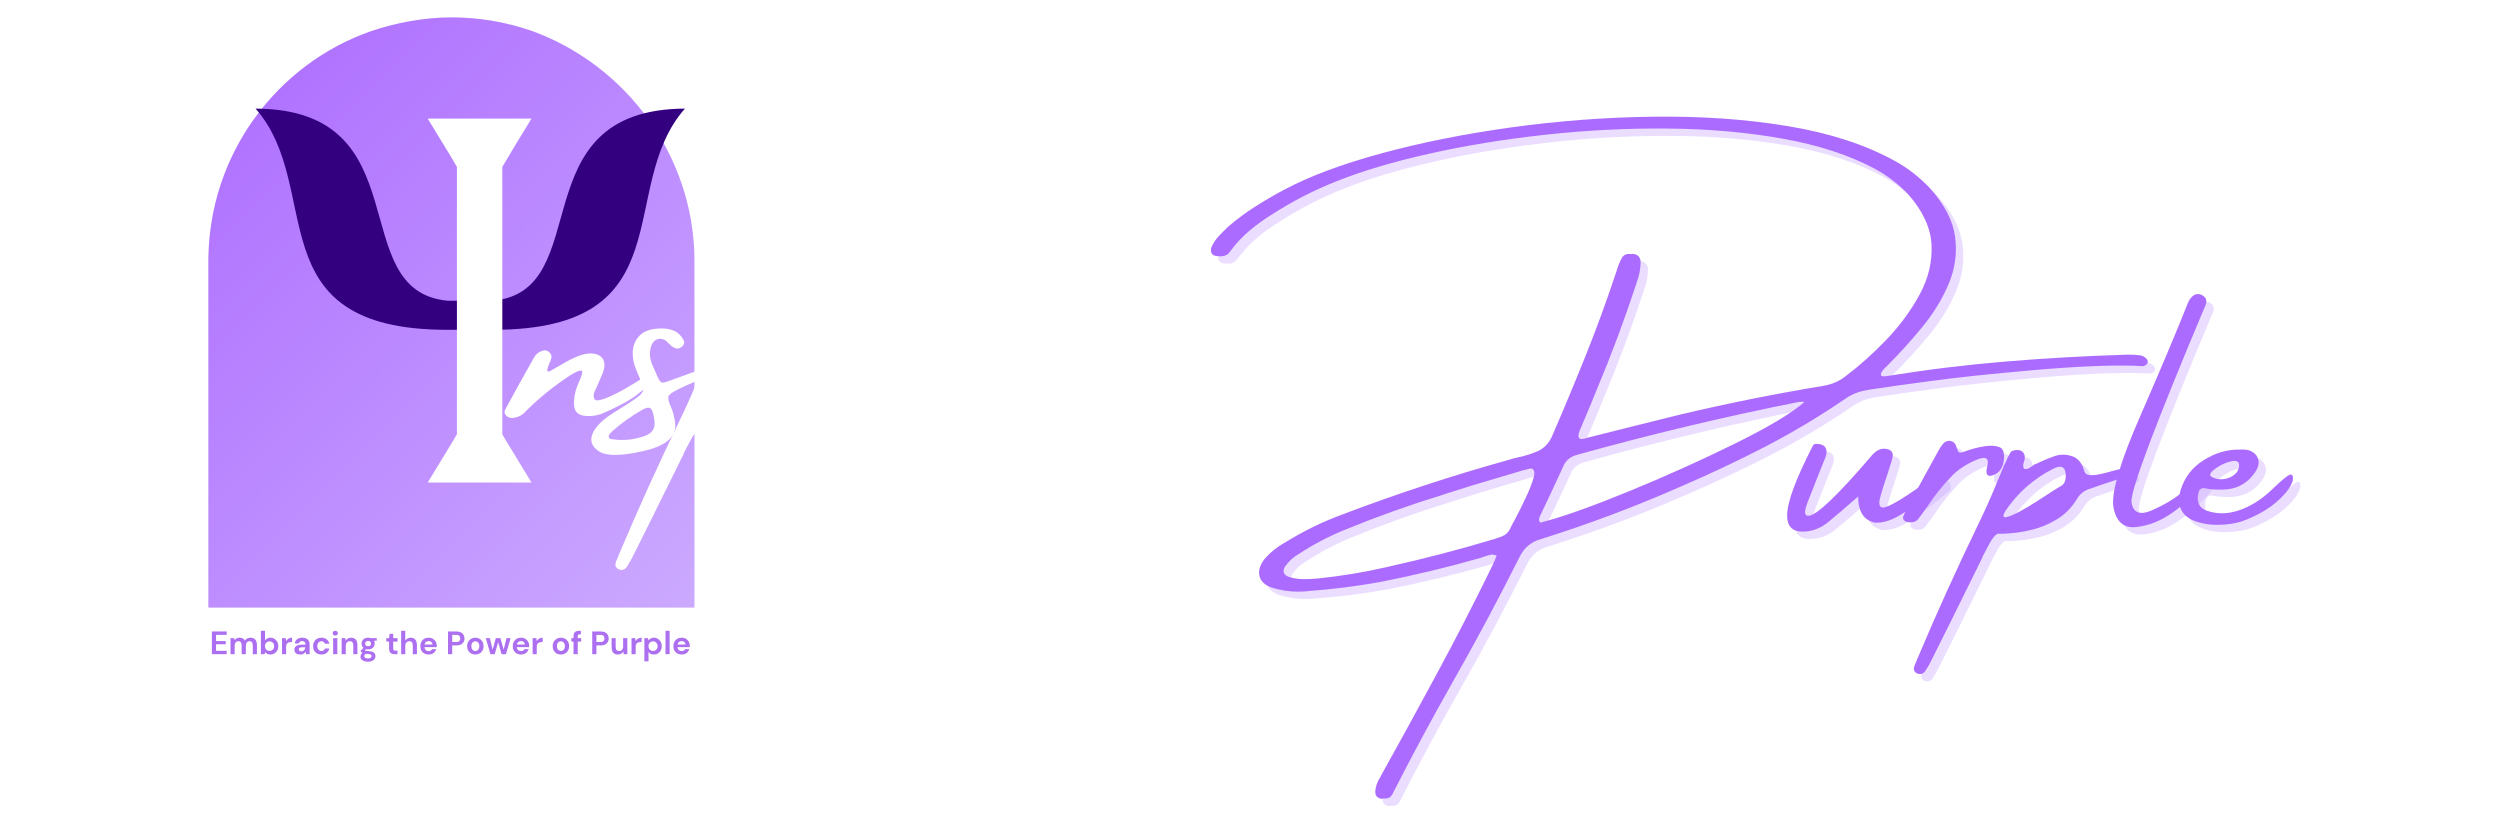 <?xml version="1.0" encoding="UTF-8" standalone="no"?>
<svg
   width="720"
   zoomAndPan="magnify"
   viewBox="0 0 540 180"
   height="240"
   preserveAspectRatio="xMidYMid meet"
   version="1.0"
   id="svg15330"
   xmlns="http://www.w3.org/2000/svg"
   xmlns:svg="http://www.w3.org/2000/svg">
  <defs
     id="defs14900">
    <clipPath
       id="070526994f">
      <path
         d="M 45.004 3.75 L 150.004 3.75 L 150.004 131.246 L 45.004 131.246 Z M 45.004 3.75 "
         clip-rule="nonzero"
         id="path14750" />
    </clipPath>
    <clipPath
       id="bfe9a21667">
      <path
         d="M 80.02 6.77 C 85.387 4.945 91.523 3.75 97.531 3.75 C 103.539 3.75 109.316 4.777 114.645 6.598 C 114.758 6.656 114.871 6.656 114.984 6.715 C 134.984 14.008 149.719 33.27 150.004 55.754 L 150.004 131.25 L 45.004 131.25 L 45.004 55.812 C 45.285 33.156 59.793 13.895 80.02 6.77 Z M 80.02 6.77 "
         clip-rule="nonzero"
         id="path14753" />
    </clipPath>
    <linearGradient
       x1="-13.711"
       gradientTransform="matrix(0.41, 0, 0, 0.41, 45.002, 3.747)"
       y1="13.717"
       x2="269.714"
       gradientUnits="userSpaceOnUse"
       y2="297.143"
       id="a5d242eddf">
      <stop
         stop-opacity="1"
         stop-color="rgb(67.499%, 42%, 100%)"
         offset="0"
         id="stop14756" />
      <stop
         stop-opacity="1"
         stop-color="rgb(67.596%, 42.192%, 100%)"
         offset="0.016"
         id="stop14758" />
      <stop
         stop-opacity="1"
         stop-color="rgb(67.792%, 42.578%, 100%)"
         offset="0.031"
         id="stop14760" />
      <stop
         stop-opacity="1"
         stop-color="rgb(67.987%, 42.964%, 100%)"
         offset="0.047"
         id="stop14762" />
      <stop
         stop-opacity="1"
         stop-color="rgb(68.182%, 43.35%, 100%)"
         offset="0.062"
         id="stop14764" />
      <stop
         stop-opacity="1"
         stop-color="rgb(68.378%, 43.736%, 100%)"
         offset="0.078"
         id="stop14766" />
      <stop
         stop-opacity="1"
         stop-color="rgb(68.573%, 44.121%, 100%)"
         offset="0.094"
         id="stop14768" />
      <stop
         stop-opacity="1"
         stop-color="rgb(68.768%, 44.507%, 100%)"
         offset="0.109"
         id="stop14770" />
      <stop
         stop-opacity="1"
         stop-color="rgb(68.964%, 44.893%, 100%)"
         offset="0.125"
         id="stop14772" />
      <stop
         stop-opacity="1"
         stop-color="rgb(69.159%, 45.279%, 100%)"
         offset="0.141"
         id="stop14774" />
      <stop
         stop-opacity="1"
         stop-color="rgb(69.354%, 45.665%, 100%)"
         offset="0.156"
         id="stop14776" />
      <stop
         stop-opacity="1"
         stop-color="rgb(69.55%, 46.051%, 100%)"
         offset="0.172"
         id="stop14778" />
      <stop
         stop-opacity="1"
         stop-color="rgb(69.745%, 46.437%, 100%)"
         offset="0.188"
         id="stop14780" />
      <stop
         stop-opacity="1"
         stop-color="rgb(69.94%, 46.823%, 100%)"
         offset="0.203"
         id="stop14782" />
      <stop
         stop-opacity="1"
         stop-color="rgb(70.135%, 47.209%, 100%)"
         offset="0.219"
         id="stop14784" />
      <stop
         stop-opacity="1"
         stop-color="rgb(70.331%, 47.595%, 100%)"
         offset="0.234"
         id="stop14786" />
      <stop
         stop-opacity="1"
         stop-color="rgb(70.526%, 47.981%, 100%)"
         offset="0.25"
         id="stop14788" />
      <stop
         stop-opacity="1"
         stop-color="rgb(70.721%, 48.367%, 100%)"
         offset="0.266"
         id="stop14790" />
      <stop
         stop-opacity="1"
         stop-color="rgb(70.917%, 48.753%, 100%)"
         offset="0.281"
         id="stop14792" />
      <stop
         stop-opacity="1"
         stop-color="rgb(71.112%, 49.138%, 100%)"
         offset="0.297"
         id="stop14794" />
      <stop
         stop-opacity="1"
         stop-color="rgb(71.307%, 49.524%, 100%)"
         offset="0.312"
         id="stop14796" />
      <stop
         stop-opacity="1"
         stop-color="rgb(71.503%, 49.91%, 100%)"
         offset="0.328"
         id="stop14798" />
      <stop
         stop-opacity="1"
         stop-color="rgb(71.698%, 50.296%, 100%)"
         offset="0.344"
         id="stop14800" />
      <stop
         stop-opacity="1"
         stop-color="rgb(71.893%, 50.682%, 100%)"
         offset="0.359"
         id="stop14802" />
      <stop
         stop-opacity="1"
         stop-color="rgb(72.089%, 51.068%, 100%)"
         offset="0.375"
         id="stop14804" />
      <stop
         stop-opacity="1"
         stop-color="rgb(72.284%, 51.454%, 100%)"
         offset="0.391"
         id="stop14806" />
      <stop
         stop-opacity="1"
         stop-color="rgb(72.479%, 51.84%, 100%)"
         offset="0.406"
         id="stop14808" />
      <stop
         stop-opacity="1"
         stop-color="rgb(72.675%, 52.226%, 100%)"
         offset="0.422"
         id="stop14810" />
      <stop
         stop-opacity="1"
         stop-color="rgb(72.87%, 52.612%, 100%)"
         offset="0.438"
         id="stop14812" />
      <stop
         stop-opacity="1"
         stop-color="rgb(73.065%, 52.998%, 100%)"
         offset="0.452"
         id="stop14814" />
      <stop
         stop-opacity="1"
         stop-color="rgb(73.163%, 53.192%, 100%)"
         offset="0.453"
         id="stop14816" />
      <stop
         stop-opacity="1"
         stop-color="rgb(73.26%, 53.384%, 100%)"
         offset="0.469"
         id="stop14818" />
      <stop
         stop-opacity="1"
         stop-color="rgb(73.456%, 53.77%, 100%)"
         offset="0.484"
         id="stop14820" />
      <stop
         stop-opacity="1"
         stop-color="rgb(73.651%, 54.155%, 100%)"
         offset="0.5"
         id="stop14822" />
      <stop
         stop-opacity="1"
         stop-color="rgb(73.846%, 54.541%, 100%)"
         offset="0.516"
         id="stop14824" />
      <stop
         stop-opacity="1"
         stop-color="rgb(74.042%, 54.927%, 100%)"
         offset="0.531"
         id="stop14826" />
      <stop
         stop-opacity="1"
         stop-color="rgb(74.237%, 55.313%, 100%)"
         offset="0.547"
         id="stop14828" />
      <stop
         stop-opacity="1"
         stop-color="rgb(74.432%, 55.699%, 100%)"
         offset="0.548"
         id="stop14830" />
      <stop
         stop-opacity="1"
         stop-color="rgb(74.53%, 55.893%, 100%)"
         offset="0.562"
         id="stop14832" />
      <stop
         stop-opacity="1"
         stop-color="rgb(74.628%, 56.085%, 100%)"
         offset="0.578"
         id="stop14834" />
      <stop
         stop-opacity="1"
         stop-color="rgb(74.823%, 56.471%, 100%)"
         offset="0.594"
         id="stop14836" />
      <stop
         stop-opacity="1"
         stop-color="rgb(75.018%, 56.857%, 100%)"
         offset="0.609"
         id="stop14838" />
      <stop
         stop-opacity="1"
         stop-color="rgb(75.214%, 57.243%, 100%)"
         offset="0.625"
         id="stop14840" />
      <stop
         stop-opacity="1"
         stop-color="rgb(75.409%, 57.629%, 100%)"
         offset="0.641"
         id="stop14842" />
      <stop
         stop-opacity="1"
         stop-color="rgb(75.604%, 58.015%, 100%)"
         offset="0.656"
         id="stop14844" />
      <stop
         stop-opacity="1"
         stop-color="rgb(75.8%, 58.401%, 100%)"
         offset="0.672"
         id="stop14846" />
      <stop
         stop-opacity="1"
         stop-color="rgb(75.995%, 58.788%, 100%)"
         offset="0.688"
         id="stop14848" />
      <stop
         stop-opacity="1"
         stop-color="rgb(76.19%, 59.174%, 100%)"
         offset="0.703"
         id="stop14850" />
      <stop
         stop-opacity="1"
         stop-color="rgb(76.385%, 59.558%, 100%)"
         offset="0.719"
         id="stop14852" />
      <stop
         stop-opacity="1"
         stop-color="rgb(76.581%, 59.944%, 100%)"
         offset="0.734"
         id="stop14854" />
      <stop
         stop-opacity="1"
         stop-color="rgb(76.776%, 60.33%, 100%)"
         offset="0.75"
         id="stop14856" />
      <stop
         stop-opacity="1"
         stop-color="rgb(76.971%, 60.716%, 100%)"
         offset="0.766"
         id="stop14858" />
      <stop
         stop-opacity="1"
         stop-color="rgb(77.167%, 61.102%, 100%)"
         offset="0.781"
         id="stop14860" />
      <stop
         stop-opacity="1"
         stop-color="rgb(77.362%, 61.488%, 100%)"
         offset="0.797"
         id="stop14862" />
      <stop
         stop-opacity="1"
         stop-color="rgb(77.557%, 61.874%, 100%)"
         offset="0.812"
         id="stop14864" />
      <stop
         stop-opacity="1"
         stop-color="rgb(77.753%, 62.26%, 100%)"
         offset="0.828"
         id="stop14866" />
      <stop
         stop-opacity="1"
         stop-color="rgb(77.948%, 62.646%, 100%)"
         offset="0.844"
         id="stop14868" />
      <stop
         stop-opacity="1"
         stop-color="rgb(78.143%, 63.033%, 100%)"
         offset="0.859"
         id="stop14870" />
      <stop
         stop-opacity="1"
         stop-color="rgb(78.339%, 63.419%, 100%)"
         offset="0.875"
         id="stop14872" />
      <stop
         stop-opacity="1"
         stop-color="rgb(78.534%, 63.805%, 100%)"
         offset="0.891"
         id="stop14874" />
      <stop
         stop-opacity="1"
         stop-color="rgb(78.729%, 64.191%, 100%)"
         offset="0.906"
         id="stop14876" />
      <stop
         stop-opacity="1"
         stop-color="rgb(78.925%, 64.575%, 100%)"
         offset="0.922"
         id="stop14878" />
      <stop
         stop-opacity="1"
         stop-color="rgb(79.12%, 64.961%, 100%)"
         offset="0.938"
         id="stop14880" />
      <stop
         stop-opacity="1"
         stop-color="rgb(79.315%, 65.347%, 100%)"
         offset="0.953"
         id="stop14882" />
      <stop
         stop-opacity="1"
         stop-color="rgb(79.51%, 65.733%, 100%)"
         offset="0.969"
         id="stop14884" />
      <stop
         stop-opacity="1"
         stop-color="rgb(79.706%, 66.119%, 100%)"
         offset="0.984"
         id="stop14886" />
      <stop
         stop-opacity="1"
         stop-color="rgb(79.901%, 66.505%, 100%)"
         offset="1"
         id="stop14888" />
    </linearGradient>
    <filter
       style="color-interpolation-filters:sRGB"
       id="filter13872"
       x="-0.268"
       y="-0.082"
       width="1.815"
       height="1.215">
      <feFlood
         flood-opacity="0.702"
         flood-color="rgb(40,0,59)"
         result="flood"
         id="feFlood13862" />
      <feComposite
         in="flood"
         in2="SourceGraphic"
         operator="in"
         result="composite1"
         id="feComposite13864" />
      <feGaussianBlur
         in="composite1"
         stdDeviation="1"
         result="blur"
         id="feGaussianBlur13866" />
      <feOffset
         dx="2.5"
         dy="1.5"
         result="offset"
         id="feOffset13868" />
      <feComposite
         in="SourceGraphic"
         in2="offset"
         operator="over"
         result="composite2"
         id="feComposite13870" />
    </filter>
  </defs>
  <g
     fill="#ac6ff0"
     fill-opacity="1"
     id="g14908">
    <g
       transform="translate(45.294, 141.3)"
       id="g14906">
      <g
         id="g14904">
        <path
           d="M 0.469 0 L 0.469 -4.906 L 3.672 -4.906 L 3.672 -4.172 L 1.375 -4.172 L 1.375 -2.828 L 3.469 -2.828 L 3.469 -2.141 L 1.375 -2.141 L 1.375 -0.719 L 3.672 -0.719 L 3.672 0 Z M 0.469 0 "
           id="path14902" />
      </g>
    </g>
  </g>
  <g
     fill="#ac6ff0"
     fill-opacity="1"
     id="g14916">
    <g
       transform="translate(49.34, 141.3)"
       id="g14914">
      <g
         id="g14912">
        <path
           d="M 0.453 0 L 0.453 -3.469 L 1.25 -3.469 L 1.328 -3 C 1.43 -3.164 1.578 -3.301 1.766 -3.406 C 1.953 -3.508 2.164 -3.562 2.406 -3.562 C 2.945 -3.562 3.328 -3.352 3.547 -2.938 C 3.672 -3.125 3.836 -3.273 4.047 -3.391 C 4.266 -3.504 4.5 -3.562 4.75 -3.562 C 5.207 -3.562 5.555 -3.426 5.797 -3.156 C 6.035 -2.883 6.156 -2.484 6.156 -1.953 L 6.156 0 L 5.266 0 L 5.266 -1.875 C 5.266 -2.176 5.207 -2.406 5.094 -2.562 C 4.977 -2.719 4.801 -2.797 4.562 -2.797 C 4.32 -2.797 4.129 -2.707 3.984 -2.531 C 3.836 -2.352 3.766 -2.109 3.766 -1.797 L 3.766 0 L 2.859 0 L 2.859 -1.875 C 2.859 -2.176 2.801 -2.406 2.688 -2.562 C 2.57 -2.719 2.395 -2.797 2.156 -2.797 C 1.914 -2.797 1.719 -2.707 1.562 -2.531 C 1.414 -2.352 1.344 -2.109 1.344 -1.797 L 1.344 0 Z M 0.453 0 "
           id="path14910" />
      </g>
    </g>
  </g>
  <g
     fill="#ac6ff0"
     fill-opacity="1"
     id="g14924">
    <g
       transform="translate(55.899, 141.3)"
       id="g14922">
      <g
         id="g14920">
        <path
           d="M 2.516 0.078 C 2.254 0.078 2.023 0.031 1.828 -0.062 C 1.629 -0.156 1.469 -0.289 1.344 -0.469 L 1.25 0 L 0.453 0 L 0.453 -5.047 L 1.344 -5.047 L 1.344 -2.969 C 1.457 -3.125 1.609 -3.258 1.797 -3.375 C 1.984 -3.5 2.223 -3.562 2.516 -3.562 C 2.836 -3.562 3.125 -3.477 3.375 -3.312 C 3.633 -3.156 3.836 -2.938 3.984 -2.656 C 4.141 -2.383 4.219 -2.078 4.219 -1.734 C 4.219 -1.379 4.141 -1.066 3.984 -0.797 C 3.836 -0.523 3.633 -0.312 3.375 -0.156 C 3.125 0 2.836 0.078 2.516 0.078 Z M 2.328 -0.703 C 2.609 -0.703 2.844 -0.797 3.031 -0.984 C 3.219 -1.18 3.312 -1.43 3.312 -1.734 C 3.312 -2.035 3.219 -2.281 3.031 -2.469 C 2.844 -2.664 2.609 -2.766 2.328 -2.766 C 2.035 -2.766 1.797 -2.664 1.609 -2.469 C 1.43 -2.281 1.344 -2.035 1.344 -1.734 C 1.344 -1.43 1.43 -1.18 1.609 -0.984 C 1.797 -0.797 2.035 -0.703 2.328 -0.703 Z M 2.328 -0.703 "
           id="path14918" />
      </g>
    </g>
  </g>
  <g
     fill="#ac6ff0"
     fill-opacity="1"
     id="g14932">
    <g
       transform="translate(60.463, 141.3)"
       id="g14930">
      <g
         id="g14928">
        <path
           d="M 0.453 0 L 0.453 -3.469 L 1.25 -3.469 L 1.344 -2.828 C 1.469 -3.047 1.633 -3.223 1.844 -3.359 C 2.062 -3.492 2.32 -3.562 2.625 -3.562 L 2.625 -2.609 L 2.359 -2.609 C 2.172 -2.609 2 -2.578 1.844 -2.516 C 1.688 -2.453 1.562 -2.348 1.469 -2.203 C 1.383 -2.055 1.344 -1.848 1.344 -1.578 L 1.344 0 Z M 0.453 0 "
           id="path14926" />
      </g>
    </g>
  </g>
  <g
     fill="#ac6ff0"
     fill-opacity="1"
     id="g14940">
    <g
       transform="translate(63.235, 141.3)"
       id="g14938">
      <g
         id="g14936">
        <path
           d="M 1.656 0.078 C 1.352 0.078 1.102 0.031 0.906 -0.062 C 0.719 -0.156 0.578 -0.281 0.484 -0.438 C 0.391 -0.594 0.344 -0.77 0.344 -0.969 C 0.344 -1.289 0.469 -1.551 0.719 -1.75 C 0.977 -1.945 1.359 -2.047 1.859 -2.047 L 2.75 -2.047 L 2.75 -2.141 C 2.75 -2.367 2.68 -2.539 2.547 -2.656 C 2.41 -2.77 2.238 -2.828 2.031 -2.828 C 1.852 -2.828 1.695 -2.781 1.562 -2.688 C 1.426 -2.602 1.344 -2.477 1.312 -2.312 L 0.438 -2.312 C 0.457 -2.562 0.539 -2.781 0.688 -2.969 C 0.832 -3.156 1.02 -3.301 1.25 -3.406 C 1.488 -3.508 1.754 -3.562 2.047 -3.562 C 2.535 -3.562 2.922 -3.438 3.203 -3.188 C 3.492 -2.938 3.641 -2.586 3.641 -2.141 L 3.641 0 L 2.875 0 L 2.797 -0.562 C 2.691 -0.375 2.547 -0.219 2.359 -0.094 C 2.18 0.02 1.945 0.078 1.656 0.078 Z M 1.859 -0.609 C 2.109 -0.609 2.305 -0.691 2.453 -0.859 C 2.598 -1.035 2.688 -1.242 2.719 -1.484 L 1.953 -1.484 C 1.723 -1.484 1.555 -1.441 1.453 -1.359 C 1.348 -1.273 1.297 -1.172 1.297 -1.047 C 1.297 -0.91 1.348 -0.801 1.453 -0.719 C 1.555 -0.645 1.691 -0.609 1.859 -0.609 Z M 1.859 -0.609 "
           id="path14934" />
      </g>
    </g>
  </g>
  <g
     fill="#ac6ff0"
     fill-opacity="1"
     id="g14948">
    <g
       transform="translate(67.274, 141.3)"
       id="g14946">
      <g
         id="g14944">
        <path
           d="M 2.156 0.078 C 1.801 0.078 1.488 0.004 1.219 -0.141 C 0.945 -0.297 0.734 -0.508 0.578 -0.781 C 0.422 -1.062 0.344 -1.379 0.344 -1.734 C 0.344 -2.086 0.422 -2.398 0.578 -2.672 C 0.734 -2.953 0.945 -3.172 1.219 -3.328 C 1.488 -3.484 1.801 -3.562 2.156 -3.562 C 2.602 -3.562 2.977 -3.441 3.281 -3.203 C 3.582 -2.973 3.773 -2.656 3.859 -2.25 L 2.906 -2.25 C 2.863 -2.414 2.77 -2.547 2.625 -2.641 C 2.488 -2.742 2.332 -2.797 2.156 -2.797 C 1.906 -2.797 1.691 -2.703 1.516 -2.516 C 1.348 -2.328 1.266 -2.066 1.266 -1.734 C 1.266 -1.398 1.348 -1.141 1.516 -0.953 C 1.691 -0.766 1.906 -0.672 2.156 -0.672 C 2.332 -0.672 2.488 -0.719 2.625 -0.812 C 2.77 -0.906 2.863 -1.039 2.906 -1.219 L 3.859 -1.219 C 3.773 -0.82 3.582 -0.504 3.281 -0.266 C 2.977 -0.035 2.602 0.078 2.156 0.078 Z M 2.156 0.078 "
           id="path14942" />
      </g>
    </g>
  </g>
  <g
     fill="#ac6ff0"
     fill-opacity="1"
     id="g14956">
    <g
       transform="translate(71.474, 141.3)"
       id="g14954">
      <g
         id="g14952">
        <path
           d="M 0.938 -4.016 C 0.77 -4.016 0.633 -4.062 0.531 -4.156 C 0.426 -4.258 0.375 -4.383 0.375 -4.531 C 0.375 -4.676 0.426 -4.797 0.531 -4.891 C 0.633 -4.992 0.77 -5.047 0.938 -5.047 C 1.102 -5.047 1.238 -4.992 1.344 -4.891 C 1.445 -4.797 1.5 -4.676 1.5 -4.531 C 1.5 -4.383 1.445 -4.258 1.344 -4.156 C 1.238 -4.062 1.102 -4.016 0.938 -4.016 Z M 0.484 0 L 0.484 -3.469 L 1.391 -3.469 L 1.391 0 Z M 0.484 0 "
           id="path14950" />
      </g>
    </g>
  </g>
  <g
     fill="#ac6ff0"
     fill-opacity="1"
     id="g14964">
    <g
       transform="translate(73.343, 141.3)"
       id="g14962">
      <g
         id="g14960">
        <path
           d="M 0.453 0 L 0.453 -3.469 L 1.25 -3.469 L 1.312 -2.891 C 1.426 -3.086 1.582 -3.25 1.781 -3.375 C 1.988 -3.5 2.227 -3.562 2.5 -3.562 C 2.926 -3.562 3.258 -3.426 3.5 -3.156 C 3.738 -2.883 3.859 -2.484 3.859 -1.953 L 3.859 0 L 2.969 0 L 2.969 -1.875 C 2.969 -2.176 2.906 -2.406 2.781 -2.562 C 2.656 -2.719 2.469 -2.797 2.219 -2.797 C 1.957 -2.797 1.742 -2.707 1.578 -2.531 C 1.422 -2.352 1.344 -2.109 1.344 -1.797 L 1.344 0 Z M 0.453 0 "
           id="path14958" />
      </g>
    </g>
  </g>
  <g
     fill="#ac6ff0"
     fill-opacity="1"
     id="g14972">
    <g
       transform="translate(77.599, 141.3)"
       id="g14970">
      <g
         id="g14968">
        <path
           d="M 1.922 -1.031 C 1.754 -1.031 1.598 -1.051 1.453 -1.094 L 1.203 -0.828 C 1.273 -0.785 1.379 -0.75 1.516 -0.719 C 1.648 -0.695 1.867 -0.672 2.172 -0.641 C 2.641 -0.598 2.977 -0.488 3.188 -0.312 C 3.395 -0.133 3.5 0.109 3.5 0.422 C 3.5 0.629 3.441 0.82 3.328 1 C 3.211 1.188 3.039 1.336 2.812 1.453 C 2.582 1.566 2.285 1.625 1.922 1.625 C 1.422 1.625 1.02 1.531 0.719 1.344 C 0.414 1.164 0.266 0.891 0.266 0.516 C 0.266 0.203 0.414 -0.066 0.719 -0.297 C 0.625 -0.336 0.539 -0.379 0.469 -0.422 C 0.406 -0.473 0.348 -0.523 0.297 -0.578 L 0.297 -0.734 L 0.906 -1.375 C 0.633 -1.613 0.5 -1.922 0.5 -2.297 C 0.5 -2.523 0.555 -2.734 0.672 -2.922 C 0.785 -3.117 0.945 -3.273 1.156 -3.391 C 1.375 -3.504 1.629 -3.562 1.922 -3.562 C 2.117 -3.562 2.301 -3.531 2.469 -3.469 L 3.781 -3.469 L 3.781 -2.922 L 3.188 -2.891 C 3.281 -2.711 3.328 -2.516 3.328 -2.297 C 3.328 -2.066 3.27 -1.852 3.156 -1.656 C 3.051 -1.469 2.891 -1.316 2.672 -1.203 C 2.461 -1.086 2.211 -1.031 1.922 -1.031 Z M 1.922 -1.719 C 2.109 -1.719 2.258 -1.766 2.375 -1.859 C 2.5 -1.961 2.562 -2.102 2.562 -2.281 C 2.562 -2.469 2.5 -2.609 2.375 -2.703 C 2.258 -2.805 2.109 -2.859 1.922 -2.859 C 1.734 -2.859 1.578 -2.805 1.453 -2.703 C 1.336 -2.609 1.281 -2.469 1.281 -2.281 C 1.281 -2.102 1.336 -1.961 1.453 -1.859 C 1.578 -1.766 1.734 -1.719 1.922 -1.719 Z M 1.078 0.422 C 1.078 0.598 1.156 0.727 1.312 0.812 C 1.477 0.895 1.68 0.938 1.922 0.938 C 2.141 0.938 2.316 0.891 2.453 0.797 C 2.598 0.711 2.672 0.594 2.672 0.438 C 2.672 0.312 2.625 0.207 2.531 0.125 C 2.445 0.039 2.27 -0.008 2 -0.031 C 1.801 -0.039 1.625 -0.062 1.469 -0.094 C 1.332 -0.02 1.234 0.055 1.172 0.141 C 1.109 0.234 1.078 0.328 1.078 0.422 Z M 1.078 0.422 "
           id="path14966" />
      </g>
    </g>
  </g>
  <g
     fill="#ac6ff0"
     fill-opacity="1"
     id="g14978">
    <g
       transform="translate(81.582, 141.3)"
       id="g14976">
      <g
         id="g14974" />
    </g>
  </g>
  <g
     fill="#ac6ff0"
     fill-opacity="1"
     id="g14986">
    <g
       transform="translate(83.248, 141.3)"
       id="g14984">
      <g
         id="g14982">
        <path
           d="M 2 0 C 1.633 0 1.344 -0.086 1.125 -0.266 C 0.906 -0.441 0.797 -0.758 0.797 -1.219 L 0.797 -2.719 L 0.203 -2.719 L 0.203 -3.469 L 0.797 -3.469 L 0.906 -4.406 L 1.688 -4.406 L 1.688 -3.469 L 2.625 -3.469 L 2.625 -2.719 L 1.688 -2.719 L 1.688 -1.203 C 1.688 -1.035 1.723 -0.922 1.797 -0.859 C 1.867 -0.797 1.992 -0.766 2.172 -0.766 L 2.609 -0.766 L 2.609 0 Z M 2 0 "
           id="path14980" />
      </g>
    </g>
  </g>
  <g
     fill="#ac6ff0"
     fill-opacity="1"
     id="g14994">
    <g
       transform="translate(86.195, 141.3)"
       id="g14992">
      <g
         id="g14990">
        <path
           d="M 0.453 0 L 0.453 -5.047 L 1.344 -5.047 L 1.344 -2.938 C 1.469 -3.133 1.629 -3.285 1.828 -3.391 C 2.023 -3.504 2.25 -3.562 2.5 -3.562 C 2.938 -3.562 3.27 -3.426 3.5 -3.156 C 3.738 -2.883 3.859 -2.484 3.859 -1.953 L 3.859 0 L 2.969 0 L 2.969 -1.875 C 2.969 -2.176 2.906 -2.406 2.781 -2.562 C 2.664 -2.719 2.477 -2.797 2.219 -2.797 C 1.969 -2.797 1.758 -2.707 1.594 -2.531 C 1.426 -2.352 1.344 -2.109 1.344 -1.797 L 1.344 0 Z M 0.453 0 "
           id="path14988" />
      </g>
    </g>
  </g>
  <g
     fill="#ac6ff0"
     fill-opacity="1"
     id="g15002">
    <g
       transform="translate(90.452, 141.3)"
       id="g15000">
      <g
         id="g14998">
        <path
           d="M 2.141 0.078 C 1.785 0.078 1.473 0.004 1.203 -0.141 C 0.941 -0.285 0.734 -0.492 0.578 -0.766 C 0.422 -1.035 0.344 -1.348 0.344 -1.703 C 0.344 -2.066 0.414 -2.391 0.562 -2.672 C 0.719 -2.953 0.93 -3.172 1.203 -3.328 C 1.473 -3.484 1.789 -3.562 2.156 -3.562 C 2.488 -3.562 2.785 -3.484 3.047 -3.328 C 3.305 -3.18 3.508 -2.977 3.656 -2.719 C 3.812 -2.457 3.891 -2.172 3.891 -1.859 C 3.891 -1.805 3.883 -1.75 3.875 -1.688 C 3.875 -1.633 3.875 -1.578 3.875 -1.516 L 1.234 -1.516 C 1.254 -1.242 1.348 -1.031 1.516 -0.875 C 1.68 -0.727 1.891 -0.656 2.141 -0.656 C 2.316 -0.656 2.469 -0.691 2.594 -0.766 C 2.719 -0.848 2.812 -0.957 2.875 -1.094 L 3.781 -1.094 C 3.719 -0.875 3.609 -0.672 3.453 -0.484 C 3.305 -0.305 3.117 -0.164 2.891 -0.062 C 2.672 0.031 2.422 0.078 2.141 0.078 Z M 2.156 -2.828 C 1.926 -2.828 1.727 -2.766 1.562 -2.641 C 1.395 -2.516 1.289 -2.328 1.25 -2.078 L 2.969 -2.078 C 2.957 -2.305 2.875 -2.488 2.719 -2.625 C 2.562 -2.758 2.375 -2.828 2.156 -2.828 Z M 2.156 -2.828 "
           id="path14996" />
      </g>
    </g>
  </g>
  <g
     fill="#ac6ff0"
     fill-opacity="1"
     id="g15008">
    <g
       transform="translate(94.638, 141.3)"
       id="g15006">
      <g
         id="g15004" />
    </g>
  </g>
  <g
     fill="#ac6ff0"
     fill-opacity="1"
     id="g15016">
    <g
       transform="translate(96.304, 141.3)"
       id="g15014">
      <g
         id="g15012">
        <path
           d="M 0.469 0 L 0.469 -4.906 L 2.281 -4.906 C 2.676 -4.906 3 -4.836 3.25 -4.703 C 3.508 -4.578 3.703 -4.398 3.828 -4.172 C 3.961 -3.941 4.031 -3.68 4.031 -3.391 C 4.031 -3.117 3.969 -2.867 3.844 -2.641 C 3.719 -2.422 3.523 -2.238 3.266 -2.094 C 3.016 -1.957 2.688 -1.891 2.281 -1.891 L 1.375 -1.891 L 1.375 0 Z M 1.375 -2.625 L 2.234 -2.625 C 2.547 -2.625 2.77 -2.691 2.906 -2.828 C 3.039 -2.961 3.109 -3.148 3.109 -3.391 C 3.109 -3.641 3.039 -3.832 2.906 -3.969 C 2.77 -4.102 2.547 -4.172 2.234 -4.172 L 1.375 -4.172 Z M 1.375 -2.625 "
           id="path15010" />
      </g>
    </g>
  </g>
  <g
     fill="#ac6ff0"
     fill-opacity="1"
     id="g15024">
    <g
       transform="translate(100.553, 141.3)"
       id="g15022">
      <g
         id="g15020">
        <path
           d="M 2.125 0.078 C 1.781 0.078 1.473 0.004 1.203 -0.141 C 0.941 -0.297 0.734 -0.508 0.578 -0.781 C 0.422 -1.062 0.344 -1.379 0.344 -1.734 C 0.344 -2.098 0.422 -2.414 0.578 -2.688 C 0.734 -2.957 0.945 -3.172 1.219 -3.328 C 1.488 -3.484 1.789 -3.562 2.125 -3.562 C 2.457 -3.562 2.758 -3.484 3.031 -3.328 C 3.301 -3.172 3.516 -2.957 3.672 -2.688 C 3.828 -2.414 3.906 -2.098 3.906 -1.734 C 3.906 -1.379 3.828 -1.062 3.672 -0.781 C 3.516 -0.508 3.301 -0.297 3.031 -0.141 C 2.758 0.004 2.457 0.078 2.125 0.078 Z M 2.125 -0.688 C 2.352 -0.688 2.551 -0.773 2.719 -0.953 C 2.895 -1.129 2.984 -1.391 2.984 -1.734 C 2.984 -2.078 2.895 -2.336 2.719 -2.516 C 2.551 -2.691 2.352 -2.781 2.125 -2.781 C 1.883 -2.781 1.68 -2.691 1.516 -2.516 C 1.348 -2.336 1.266 -2.078 1.266 -1.734 C 1.266 -1.391 1.348 -1.129 1.516 -0.953 C 1.68 -0.773 1.883 -0.688 2.125 -0.688 Z M 2.125 -0.688 "
           id="path15018" />
      </g>
    </g>
  </g>
  <g
     fill="#ac6ff0"
     fill-opacity="1"
     id="g15032">
    <g
       transform="translate(104.795, 141.3)"
       id="g15030">
      <g
         id="g15028">
        <path
           d="M 1.141 0 L 0.125 -3.469 L 1.016 -3.469 L 1.609 -0.969 L 2.312 -3.469 L 3.297 -3.469 L 4 -0.969 L 4.609 -3.469 L 5.5 -3.469 L 4.484 0 L 3.547 0 L 2.812 -2.594 L 2.062 0 Z M 1.141 0 "
           id="path15026" />
      </g>
    </g>
  </g>
  <g
     fill="#ac6ff0"
     fill-opacity="1"
     id="g15040">
    <g
       transform="translate(110.409, 141.3)"
       id="g15038">
      <g
         id="g15036">
        <path
           d="M 2.141 0.078 C 1.785 0.078 1.473 0.004 1.203 -0.141 C 0.941 -0.285 0.734 -0.492 0.578 -0.766 C 0.422 -1.035 0.344 -1.348 0.344 -1.703 C 0.344 -2.066 0.414 -2.391 0.562 -2.672 C 0.719 -2.953 0.93 -3.172 1.203 -3.328 C 1.473 -3.484 1.789 -3.562 2.156 -3.562 C 2.488 -3.562 2.785 -3.484 3.047 -3.328 C 3.305 -3.18 3.508 -2.977 3.656 -2.719 C 3.812 -2.457 3.891 -2.172 3.891 -1.859 C 3.891 -1.805 3.883 -1.75 3.875 -1.688 C 3.875 -1.633 3.875 -1.578 3.875 -1.516 L 1.234 -1.516 C 1.254 -1.242 1.348 -1.031 1.516 -0.875 C 1.68 -0.727 1.891 -0.656 2.141 -0.656 C 2.316 -0.656 2.469 -0.691 2.594 -0.766 C 2.719 -0.848 2.812 -0.957 2.875 -1.094 L 3.781 -1.094 C 3.719 -0.875 3.609 -0.672 3.453 -0.484 C 3.305 -0.305 3.117 -0.164 2.891 -0.062 C 2.672 0.031 2.422 0.078 2.141 0.078 Z M 2.156 -2.828 C 1.926 -2.828 1.727 -2.766 1.562 -2.641 C 1.395 -2.516 1.289 -2.328 1.25 -2.078 L 2.969 -2.078 C 2.957 -2.305 2.875 -2.488 2.719 -2.625 C 2.562 -2.758 2.375 -2.828 2.156 -2.828 Z M 2.156 -2.828 "
           id="path15034" />
      </g>
    </g>
  </g>
  <g
     fill="#ac6ff0"
     fill-opacity="1"
     id="g15048">
    <g
       transform="translate(114.595, 141.3)"
       id="g15046">
      <g
         id="g15044">
        <path
           d="M 0.453 0 L 0.453 -3.469 L 1.25 -3.469 L 1.344 -2.828 C 1.469 -3.047 1.633 -3.223 1.844 -3.359 C 2.062 -3.492 2.32 -3.562 2.625 -3.562 L 2.625 -2.609 L 2.359 -2.609 C 2.172 -2.609 2 -2.578 1.844 -2.516 C 1.688 -2.453 1.562 -2.348 1.469 -2.203 C 1.383 -2.055 1.344 -1.848 1.344 -1.578 L 1.344 0 Z M 0.453 0 "
           id="path15042" />
      </g>
    </g>
  </g>
  <g
     fill="#ac6ff0"
     fill-opacity="1"
     id="g15054">
    <g
       transform="translate(117.367, 141.3)"
       id="g15052">
      <g
         id="g15050" />
    </g>
  </g>
  <g
     fill="#ac6ff0"
     fill-opacity="1"
     id="g15062">
    <g
       transform="translate(119.033, 141.3)"
       id="g15060">
      <g
         id="g15058">
        <path
           d="M 2.125 0.078 C 1.781 0.078 1.473 0.004 1.203 -0.141 C 0.941 -0.297 0.734 -0.508 0.578 -0.781 C 0.422 -1.062 0.344 -1.379 0.344 -1.734 C 0.344 -2.098 0.422 -2.414 0.578 -2.688 C 0.734 -2.957 0.945 -3.172 1.219 -3.328 C 1.488 -3.484 1.789 -3.562 2.125 -3.562 C 2.457 -3.562 2.758 -3.484 3.031 -3.328 C 3.301 -3.172 3.516 -2.957 3.672 -2.688 C 3.828 -2.414 3.906 -2.098 3.906 -1.734 C 3.906 -1.379 3.828 -1.062 3.672 -0.781 C 3.516 -0.508 3.301 -0.297 3.031 -0.141 C 2.758 0.004 2.457 0.078 2.125 0.078 Z M 2.125 -0.688 C 2.352 -0.688 2.551 -0.773 2.719 -0.953 C 2.895 -1.129 2.984 -1.391 2.984 -1.734 C 2.984 -2.078 2.895 -2.336 2.719 -2.516 C 2.551 -2.691 2.352 -2.781 2.125 -2.781 C 1.883 -2.781 1.68 -2.691 1.516 -2.516 C 1.348 -2.336 1.266 -2.078 1.266 -1.734 C 1.266 -1.391 1.348 -1.129 1.516 -0.953 C 1.68 -0.773 1.883 -0.688 2.125 -0.688 Z M 2.125 -0.688 "
           id="path15056" />
      </g>
    </g>
  </g>
  <g
     fill="#ac6ff0"
     fill-opacity="1"
     id="g15070">
    <g
       transform="translate(123.275, 141.3)"
       id="g15068">
      <g
         id="g15066">
        <path
           d="M 0.609 0 L 0.609 -2.719 L 0.141 -2.719 L 0.141 -3.469 L 0.609 -3.469 L 0.609 -3.875 C 0.609 -4.301 0.711 -4.602 0.922 -4.781 C 1.141 -4.957 1.43 -5.047 1.797 -5.047 L 2.188 -5.047 L 2.188 -4.281 L 1.938 -4.281 C 1.781 -4.281 1.672 -4.25 1.609 -4.188 C 1.547 -4.125 1.516 -4.02 1.516 -3.875 L 1.516 -3.469 L 2.266 -3.469 L 2.266 -2.719 L 1.516 -2.719 L 1.516 0 Z M 0.609 0 "
           id="path15064" />
      </g>
    </g>
  </g>
  <g
     fill="#ac6ff0"
     fill-opacity="1"
     id="g15076">
    <g
       transform="translate(125.788, 141.3)"
       id="g15074">
      <g
         id="g15072" />
    </g>
  </g>
  <g
     fill="#ac6ff0"
     fill-opacity="1"
     id="g15084">
    <g
       transform="translate(127.454, 141.3)"
       id="g15082">
      <g
         id="g15080">
        <path
           d="M 0.469 0 L 0.469 -4.906 L 2.281 -4.906 C 2.676 -4.906 3 -4.836 3.25 -4.703 C 3.508 -4.578 3.703 -4.398 3.828 -4.172 C 3.961 -3.941 4.031 -3.68 4.031 -3.391 C 4.031 -3.117 3.969 -2.867 3.844 -2.641 C 3.719 -2.422 3.523 -2.238 3.266 -2.094 C 3.016 -1.957 2.688 -1.891 2.281 -1.891 L 1.375 -1.891 L 1.375 0 Z M 1.375 -2.625 L 2.234 -2.625 C 2.547 -2.625 2.77 -2.691 2.906 -2.828 C 3.039 -2.961 3.109 -3.148 3.109 -3.391 C 3.109 -3.641 3.039 -3.832 2.906 -3.969 C 2.77 -4.102 2.547 -4.172 2.234 -4.172 L 1.375 -4.172 Z M 1.375 -2.625 "
           id="path15078" />
      </g>
    </g>
  </g>
  <g
     fill="#ac6ff0"
     fill-opacity="1"
     id="g15092">
    <g
       transform="translate(131.703, 141.3)"
       id="g15090">
      <g
         id="g15088">
        <path
           d="M 1.75 0.078 C 1.32 0.078 0.988 -0.055 0.75 -0.328 C 0.52 -0.598 0.406 -0.992 0.406 -1.516 L 0.406 -3.469 L 1.281 -3.469 L 1.281 -1.594 C 1.281 -1.289 1.344 -1.062 1.469 -0.906 C 1.594 -0.75 1.785 -0.672 2.047 -0.672 C 2.297 -0.672 2.5 -0.758 2.656 -0.938 C 2.812 -1.113 2.891 -1.363 2.891 -1.688 L 2.891 -3.469 L 3.797 -3.469 L 3.797 0 L 3 0 L 2.938 -0.594 C 2.82 -0.383 2.66 -0.219 2.453 -0.094 C 2.254 0.02 2.02 0.078 1.75 0.078 Z M 1.75 0.078 "
           id="path15086" />
      </g>
    </g>
  </g>
  <g
     fill="#ac6ff0"
     fill-opacity="1"
     id="g15100">
    <g
       transform="translate(135.959, 141.3)"
       id="g15098">
      <g
         id="g15096">
        <path
           d="M 0.453 0 L 0.453 -3.469 L 1.25 -3.469 L 1.344 -2.828 C 1.469 -3.047 1.633 -3.223 1.844 -3.359 C 2.062 -3.492 2.32 -3.562 2.625 -3.562 L 2.625 -2.609 L 2.359 -2.609 C 2.172 -2.609 2 -2.578 1.844 -2.516 C 1.688 -2.453 1.562 -2.348 1.469 -2.203 C 1.383 -2.055 1.344 -1.848 1.344 -1.578 L 1.344 0 Z M 0.453 0 "
           id="path15094" />
      </g>
    </g>
  </g>
  <g
     fill="#ac6ff0"
     fill-opacity="1"
     id="g15108">
    <g
       transform="translate(138.731, 141.3)"
       id="g15106">
      <g
         id="g15104">
        <path
           d="M 0.453 1.547 L 0.453 -3.469 L 1.25 -3.469 L 1.344 -2.969 C 1.457 -3.125 1.609 -3.258 1.797 -3.375 C 1.984 -3.5 2.223 -3.562 2.516 -3.562 C 2.836 -3.562 3.125 -3.477 3.375 -3.312 C 3.633 -3.156 3.836 -2.938 3.984 -2.656 C 4.141 -2.383 4.219 -2.078 4.219 -1.734 C 4.219 -1.379 4.141 -1.066 3.984 -0.797 C 3.836 -0.523 3.633 -0.312 3.375 -0.156 C 3.125 0 2.836 0.078 2.516 0.078 C 2.254 0.078 2.023 0.031 1.828 -0.062 C 1.629 -0.156 1.469 -0.289 1.344 -0.469 L 1.344 1.547 Z M 2.328 -0.703 C 2.609 -0.703 2.844 -0.797 3.031 -0.984 C 3.219 -1.18 3.312 -1.43 3.312 -1.734 C 3.312 -2.035 3.219 -2.281 3.031 -2.469 C 2.844 -2.664 2.609 -2.766 2.328 -2.766 C 2.035 -2.766 1.797 -2.664 1.609 -2.469 C 1.43 -2.281 1.344 -2.035 1.344 -1.734 C 1.344 -1.43 1.43 -1.18 1.609 -0.984 C 1.797 -0.797 2.035 -0.703 2.328 -0.703 Z M 2.328 -0.703 "
           id="path15102" />
      </g>
    </g>
  </g>
  <g
     fill="#ac6ff0"
     fill-opacity="1"
     id="g15116">
    <g
       transform="translate(143.295, 141.3)"
       id="g15114">
      <g
         id="g15112">
        <path
           d="M 0.453 0 L 0.453 -5.047 L 1.344 -5.047 L 1.344 0 Z M 0.453 0 "
           id="path15110" />
      </g>
    </g>
  </g>
  <g
     fill="#ac6ff0"
     fill-opacity="1"
     id="g15124">
    <g
       transform="translate(145.108, 141.3)"
       id="g15122">
      <g
         id="g15120">
        <path
           d="M 2.141 0.078 C 1.785 0.078 1.473 0.004 1.203 -0.141 C 0.941 -0.285 0.734 -0.492 0.578 -0.766 C 0.422 -1.035 0.344 -1.348 0.344 -1.703 C 0.344 -2.066 0.414 -2.391 0.562 -2.672 C 0.719 -2.953 0.93 -3.172 1.203 -3.328 C 1.473 -3.484 1.789 -3.562 2.156 -3.562 C 2.488 -3.562 2.785 -3.484 3.047 -3.328 C 3.305 -3.18 3.508 -2.977 3.656 -2.719 C 3.812 -2.457 3.891 -2.172 3.891 -1.859 C 3.891 -1.805 3.883 -1.75 3.875 -1.688 C 3.875 -1.633 3.875 -1.578 3.875 -1.516 L 1.234 -1.516 C 1.254 -1.242 1.348 -1.031 1.516 -0.875 C 1.68 -0.727 1.891 -0.656 2.141 -0.656 C 2.316 -0.656 2.469 -0.691 2.594 -0.766 C 2.719 -0.848 2.812 -0.957 2.875 -1.094 L 3.781 -1.094 C 3.719 -0.875 3.609 -0.672 3.453 -0.484 C 3.305 -0.305 3.117 -0.164 2.891 -0.062 C 2.672 0.031 2.422 0.078 2.141 0.078 Z M 2.156 -2.828 C 1.926 -2.828 1.727 -2.766 1.562 -2.641 C 1.395 -2.516 1.289 -2.328 1.25 -2.078 L 2.969 -2.078 C 2.957 -2.305 2.875 -2.488 2.719 -2.625 C 2.562 -2.758 2.375 -2.828 2.156 -2.828 Z M 2.156 -2.828 "
           id="path15118" />
      </g>
    </g>
  </g>
  <g
     fill="#ccaaff"
     fill-opacity="0.4"
     id="g15132">
    <g
       transform="translate(292.939, 122.641)"
       id="g15130">
      <g
         id="g15128">
        <path
           d="M 170.938 -44.297 C 171.5 -44.18 171.941 -43.945 172.266 -43.594 C 172.598 -43.238 172.672 -42.898 172.484 -42.578 C 172.266 -42.273 172.023 -42.086 171.766 -42.016 C 171.516 -41.941 171.238 -41.93 170.938 -41.984 C 170.562 -41.984 170.172 -42.004 169.766 -42.047 C 164.191 -42.211 156.805 -41.891 147.609 -41.078 C 138.41 -40.273 131 -39.484 125.375 -38.703 C 121.031 -38.141 116.691 -37.531 112.359 -36.875 C 112.266 -36.875 112.133 -36.844 111.969 -36.781 C 110.164 -36.52 108.516 -35.848 107.016 -34.766 C 101.504 -31.016 95.805 -27.613 89.922 -24.562 C 84.047 -21.52 78.051 -18.688 71.938 -16.062 C 62.02 -11.688 51.879 -7.867 41.516 -4.609 C 39.41 -4.047 37.863 -2.754 36.875 -0.734 C 32.281 8.43 27.488 17.395 22.5 26.156 C 18.07 33.957 13.816 41.859 9.734 49.859 C 9.734 49.898 9.711 49.945 9.672 50 C 9.504 50.414 9.289 50.754 9.031 51.016 C 8.613 51.367 8.125 51.5 7.562 51.406 C 7.258 51.5 6.953 51.5 6.641 51.406 C 6.016 51.145 5.703 50.676 5.703 50 C 5.766 48.875 6.125 47.816 6.781 46.828 C 6.832 46.785 6.859 46.727 6.859 46.656 C 10.984 39.25 15.039 31.844 19.031 24.438 C 23.031 17.031 26.895 9.52 30.625 1.906 C 30.926 1.27 31.227 0.625 31.531 -0.031 C 31.656 -0.363 31.785 -0.707 31.922 -1.062 C 31.566 -1.156 31.238 -1.234 30.938 -1.297 C 30.352 -1.18 29.781 -1.02 29.219 -0.812 C 29.008 -0.758 28.812 -0.688 28.625 -0.594 C 21.406 1.469 14.102 3.223 6.719 4.672 C 1.602 5.586 -3.531 6.234 -8.688 6.609 C -8.945 6.66 -9.18 6.688 -9.391 6.688 C -9.898 6.727 -10.414 6.75 -10.938 6.75 C -12.926 6.75 -14.859 6.445 -16.734 5.844 C -18.16 5.32 -19.016 4.504 -19.297 3.391 C -19.578 2.273 -19.238 1.07 -18.281 -0.219 C -16.988 -1.719 -15.469 -2.945 -13.719 -3.906 C -9.727 -6.383 -5.539 -8.422 -1.156 -10.016 C 10.539 -14.453 22.398 -18.344 34.422 -21.688 C 35.078 -21.906 35.77 -22.094 36.5 -22.25 C 38.039 -22.562 39.477 -23.016 40.812 -23.609 C 42.156 -24.203 43.164 -25.238 43.844 -26.719 C 46.375 -32.551 48.812 -38.391 51.156 -44.234 C 53.5 -50.086 55.676 -56.039 57.688 -62.094 C 57.688 -62.133 57.711 -62.203 57.766 -62.297 C 58.066 -63.398 58.477 -64.43 59 -65.391 C 59.207 -65.723 59.477 -65.953 59.812 -66.078 C 60.156 -66.203 60.504 -66.234 60.859 -66.172 C 61.117 -66.234 61.398 -66.234 61.703 -66.172 C 62.473 -65.984 62.914 -65.469 63.031 -64.625 C 63.031 -63.031 62.738 -61.484 62.156 -59.984 C 62.156 -59.93 62.133 -59.859 62.094 -59.766 C 59.562 -52.035 56.723 -44.43 53.578 -36.953 C 52.754 -34.891 51.91 -32.848 51.047 -30.828 C 50.723 -30.109 50.406 -29.359 50.094 -28.578 C 49.695 -27.672 49.535 -27.047 49.609 -26.703 C 49.68 -26.359 49.922 -26.195 50.328 -26.219 C 50.734 -26.25 51.234 -26.367 51.828 -26.578 C 52.016 -26.629 52.211 -26.676 52.422 -26.719 C 54.691 -27.301 56.961 -27.875 59.234 -28.438 C 63.359 -29.469 67.508 -30.5 71.688 -31.531 C 81.906 -33.945 92.191 -36.008 102.547 -37.719 C 104.398 -38.031 106.02 -38.75 107.406 -39.875 C 110.352 -42.094 113.27 -44.707 116.156 -47.719 C 119.039 -50.738 121.426 -53.988 123.312 -57.469 C 125.195 -60.945 126.047 -64.52 125.859 -68.188 C 125.672 -71.852 123.984 -75.492 120.797 -79.109 C 118.734 -81.266 116.391 -83.066 113.766 -84.516 C 108.234 -87.492 101.586 -89.68 93.828 -91.078 C 86.078 -92.473 77.766 -93.207 68.891 -93.281 C 60.016 -93.363 51.129 -92.91 42.234 -91.922 C 33.348 -90.941 25.023 -89.578 17.266 -87.828 C 9.504 -86.086 2.848 -84.102 -2.703 -81.875 C -7.516 -79.977 -12.086 -77.633 -16.422 -74.844 C -18.18 -73.77 -19.832 -72.586 -21.375 -71.297 C -22.926 -70.004 -24.312 -68.531 -25.531 -66.875 C -26 -66.145 -26.617 -65.754 -27.391 -65.703 C -27.555 -65.703 -27.742 -65.703 -27.953 -65.703 C -27.992 -65.703 -28.039 -65.703 -28.094 -65.703 C -28.395 -65.703 -28.688 -65.742 -28.969 -65.828 C -29.25 -65.91 -29.473 -66.082 -29.641 -66.344 C -29.734 -66.551 -29.781 -66.766 -29.781 -66.984 C -29.781 -67.211 -29.754 -67.41 -29.703 -67.578 C -29.305 -68.516 -28.77 -69.336 -28.094 -70.047 C -27.414 -70.766 -26.723 -71.461 -26.016 -72.141 C -24.141 -73.734 -22.188 -75.176 -20.156 -76.469 C -18.133 -77.758 -16.055 -78.969 -13.922 -80.094 C -8.461 -83 -1.477 -85.609 7.031 -87.922 C 15.539 -90.242 24.883 -92.113 35.062 -93.531 C 45.25 -94.945 55.508 -95.719 65.844 -95.844 C 76.188 -95.977 85.867 -95.297 94.891 -93.797 C 103.91 -92.297 111.598 -89.789 117.953 -86.281 C 120.785 -84.727 123.328 -82.742 125.578 -80.328 C 128.742 -76.766 130.539 -73.242 130.969 -69.766 C 131.406 -66.285 130.926 -62.91 129.531 -59.641 C 128.133 -56.367 126.211 -53.25 123.766 -50.281 C 121.316 -47.32 118.805 -44.555 116.234 -41.984 C 115.922 -41.723 115.613 -41.398 115.312 -41.016 C 115.008 -40.629 114.879 -40.305 114.922 -40.047 C 114.973 -39.785 115.363 -39.703 116.094 -39.797 C 124.738 -41.203 133.367 -42.258 141.984 -42.969 C 150.598 -43.688 159.266 -44.176 167.984 -44.438 C 168.234 -44.438 168.469 -44.438 168.688 -44.438 L 168.75 -44.438 C 169.477 -44.438 170.207 -44.391 170.938 -44.297 Z M 34.812 -6.781 C 35 -7.25 35.348 -7.922 35.859 -8.797 C 36.586 -10.172 37.348 -11.695 38.141 -13.375 C 38.941 -15.051 39.523 -16.52 39.891 -17.781 C 40.254 -19.051 40.07 -19.742 39.344 -19.859 C 38.895 -19.797 38.461 -19.691 38.047 -19.547 C 37.953 -19.547 37.82 -19.523 37.656 -19.484 C 36.008 -18.961 34.359 -18.469 32.703 -18 C 28.734 -16.852 24.758 -15.633 20.781 -14.344 C 20.594 -14.301 20.395 -14.234 20.188 -14.141 C 13.062 -11.953 6.039 -9.441 -0.875 -6.609 C -4.375 -5.18 -7.691 -3.438 -10.828 -1.375 C -12.023 -0.695 -13.008 0.207 -13.781 1.344 C -14.082 1.812 -14.172 2.238 -14.047 2.625 C -13.922 3.008 -13.598 3.305 -13.078 3.516 C -12.004 3.867 -10.906 4.047 -9.781 4.047 C -8.789 4.047 -7.805 4 -6.828 3.906 C -6.773 3.906 -6.75 3.906 -6.75 3.906 C -1.633 3.383 3.391 2.551 8.328 1.406 C 16.18 -0.332 23.941 -2.359 31.609 -4.672 C 31.723 -4.742 31.805 -4.781 31.859 -4.781 C 32.461 -4.926 33.02 -5.141 33.531 -5.422 C 34.051 -5.703 34.477 -6.156 34.812 -6.781 Z M 41.375 -8.156 C 46.02 -9.352 52.336 -11.586 60.328 -14.859 C 68.316 -18.129 76 -21.582 83.375 -25.219 C 90.75 -28.863 95.77 -31.875 98.438 -34.25 C 98.082 -34.25 97.781 -34.25 97.531 -34.25 C 97.406 -34.25 97.32 -34.25 97.281 -34.25 C 81.082 -31.031 65.051 -27.207 49.188 -22.781 C 47.781 -22.383 46.816 -21.539 46.297 -20.25 C 45.336 -18.188 44.391 -16.148 43.453 -14.141 C 42.723 -12.641 42 -11.113 41.281 -9.562 C 41.188 -9.352 41.125 -9.117 41.094 -8.859 C 41.07 -8.598 41.164 -8.363 41.375 -8.156 Z M 41.375 -8.156 "
           id="path15126" />
      </g>
    </g>
  </g>
  <g
     fill="#ccaaff"
     fill-opacity="0.4"
     id="g15140">
    <g
       transform="translate(390.077, 122.641)"
       id="g15138">
      <g
         id="g15136">
        <path
           d="M 0.875 -6.219 C -1.352 -6.219 -2.469 -7.379 -2.469 -9.703 C -2.469 -12.535 -0.625 -17.539 3.062 -24.719 C 3.195 -25.02 3.453 -25.172 3.828 -25.172 C 5.305 -25.172 6.047 -24.586 6.047 -23.422 C 6.047 -22.992 5.914 -22.477 5.656 -21.875 C 5.562 -21.707 4.332 -18.613 1.969 -12.594 C 1.594 -11.602 1.406 -10.875 1.406 -10.406 C 1.406 -9.895 1.641 -9.641 2.109 -9.641 C 3.816 -9.641 8.305 -13.891 15.578 -22.391 C 16.516 -23.547 17.441 -24.125 18.359 -24.125 C 19.691 -24.125 20.359 -23.629 20.359 -22.641 C 20.359 -22.266 19.945 -20.848 19.125 -18.391 C 18 -15.035 17.438 -13.102 17.438 -12.594 C 17.438 -11.812 17.695 -11.422 18.219 -11.422 C 19.5 -11.422 23.258 -13.719 29.5 -18.312 C 29.852 -18.625 30.156 -18.781 30.406 -18.781 C 31 -18.781 31.297 -18.285 31.297 -17.297 C 31.297 -17.035 31.211 -16.828 31.047 -16.672 C 27.742 -13.828 24.93 -11.672 22.609 -10.203 C 20.492 -8.836 18.617 -8.156 16.984 -8.156 L 16.484 -8.156 C 14.078 -8.676 12.875 -10.562 12.875 -13.812 C 10.289 -11.539 8.148 -9.707 6.453 -8.312 C 4.754 -6.914 2.895 -6.219 0.875 -6.219 Z M 0.875 -6.219 "
           id="path15134" />
      </g>
    </g>
  </g>
  <g
     fill="#ccaaff"
     fill-opacity="0.4"
     id="g15148">
    <g
       transform="translate(417.535, 122.641)"
       id="g15146">
      <g
         id="g15144">
        <path
           d="M 16.875 -21.578 C 16.664 -19.961 15.906 -18.91 14.594 -18.422 C 13.281 -17.93 12.852 -18.578 13.312 -20.359 C 13.77 -22.141 12.969 -22.586 10.906 -21.703 C 8.844 -20.828 7.141 -19.723 5.797 -18.391 C 3.734 -16.273 1.906 -14 0.312 -11.562 C 0.156 -11.352 0.023 -11.18 -0.078 -11.047 C -0.547 -10.359 -1.016 -9.711 -1.484 -9.109 C -1.785 -8.68 -2.141 -8.414 -2.547 -8.312 C -2.961 -8.207 -3.379 -8.191 -3.797 -8.266 C -4.191 -8.305 -4.492 -8.457 -4.703 -8.719 C -4.922 -8.977 -4.945 -9.285 -4.781 -9.641 C -4.52 -10.266 -4.219 -10.906 -3.875 -11.562 C -1.758 -15.477 0.383 -19.406 2.562 -23.344 C 2.613 -23.395 2.641 -23.441 2.641 -23.484 C 2.941 -24.098 3.305 -24.66 3.734 -25.172 C 4.203 -25.691 4.738 -25.906 5.344 -25.812 C 5.957 -25.719 6.367 -25.352 6.578 -24.719 C 6.836 -23.895 7.062 -23.43 7.25 -23.328 C 7.438 -23.223 7.859 -23.301 8.516 -23.562 C 9.922 -24.07 11.289 -24.43 12.625 -24.641 C 13.957 -24.859 15.051 -24.805 15.906 -24.484 C 16.758 -24.172 17.082 -23.203 16.875 -21.578 Z M 16.875 -21.578 "
           id="path15142" />
      </g>
    </g>
  </g>
  <g
     fill="#ccaaff"
     fill-opacity="0.4"
     id="g15156">
    <g
       transform="translate(433.673, 122.641)"
       id="g15154">
      <g
         id="g15152">
        <path
           d="M 27.984 -18.453 C 27.473 -18.242 26.938 -18.07 26.375 -17.938 C 26.227 -17.863 26.098 -17.801 25.984 -17.75 C 25.422 -17.539 24.859 -17.344 24.297 -17.156 C 22.703 -16.645 21.07 -16.094 19.406 -15.5 C 18.164 -15.156 17.191 -14.383 16.484 -13.188 C 15.336 -11.332 13.898 -9.891 12.172 -8.859 C 10.453 -7.828 8.703 -7.094 6.922 -6.656 C 5.141 -6.227 3.562 -5.961 2.188 -5.859 C 0.82 -5.754 -0.055 -5.723 -0.453 -5.766 C -0.504 -5.766 -0.566 -5.766 -0.641 -5.766 C -1.203 -5.41 -1.766 -4.719 -2.328 -3.688 C -2.891 -2.656 -3.379 -1.734 -3.797 -0.922 C -3.891 -0.703 -3.961 -0.516 -4.016 -0.359 C -6.328 4.285 -8.625 8.93 -10.906 13.578 C -12.188 16.148 -13.473 18.727 -14.766 21.312 C -15.191 22.219 -15.688 23.094 -16.25 23.938 C -16.758 24.594 -17.398 24.723 -18.172 24.328 C -18.691 23.953 -18.82 23.438 -18.562 22.781 C -18.301 22.102 -18.02 21.426 -17.719 20.75 C -13.688 11.207 -9.41 1.77 -4.891 -7.562 C -3.484 -10.445 -2.16 -13.391 -0.922 -16.391 C -0.359 -17.766 0.227 -19.18 0.844 -20.641 C 0.895 -20.773 0.977 -20.926 1.094 -21.094 C 1.395 -21.863 1.758 -22.613 2.188 -23.344 C 2.375 -23.602 2.723 -23.766 3.234 -23.828 C 3.754 -23.898 4.203 -23.832 4.578 -23.625 C 5.047 -23.32 5.281 -22.863 5.281 -22.25 C 5.281 -21.945 5.219 -21.633 5.094 -21.312 C 5 -21.051 4.941 -20.789 4.922 -20.531 C 4.898 -20.27 4.984 -20.016 5.172 -19.766 C 5.547 -19.711 5.875 -19.758 6.156 -19.906 C 6.438 -20.062 6.707 -20.25 6.969 -20.469 C 7.219 -20.676 7.52 -20.828 7.875 -20.922 C 8.082 -21.035 8.297 -21.141 8.516 -21.234 C 9.641 -21.754 10.75 -22.203 11.844 -22.578 C 13.281 -23.016 14.703 -22.906 16.109 -22.25 C 16.711 -21.875 17.164 -21.414 17.469 -20.875 C 17.781 -20.344 18.016 -19.77 18.172 -19.156 C 18.336 -18.688 18.766 -18.441 19.453 -18.422 C 20.148 -18.398 20.926 -18.488 21.781 -18.688 C 22.633 -18.883 23.414 -19.086 24.125 -19.297 C 24.707 -19.461 25.129 -19.57 25.391 -19.625 C 26.086 -19.781 26.801 -19.828 27.531 -19.766 C 27.738 -19.766 27.93 -19.727 28.109 -19.656 C 28.285 -19.582 28.375 -19.395 28.375 -19.094 C 28.375 -18.977 28.336 -18.852 28.266 -18.719 C 28.191 -18.594 28.098 -18.504 27.984 -18.453 Z M 13.219 -16.141 C 13.688 -16.441 13.973 -16.941 14.078 -17.641 C 14.18 -18.348 14.109 -19.031 13.859 -19.688 C 13.734 -19.895 13.57 -20.039 13.375 -20.125 C 13.176 -20.207 12.973 -20.25 12.766 -20.25 C 12.336 -20.176 11.926 -20.047 11.531 -19.859 C 7.195 -17.68 3.691 -14.586 1.016 -10.578 C 0.504 -9.641 0.57 -9.223 1.219 -9.328 C 1.863 -9.441 2.828 -9.844 4.109 -10.531 C 5.398 -11.219 6.738 -12.016 8.125 -12.922 C 9.508 -13.828 10.691 -14.594 11.672 -15.219 C 12.566 -15.781 13.082 -16.086 13.219 -16.141 Z M 13.219 -16.141 "
           id="path15150" />
      </g>
    </g>
  </g>
  <g
     fill="#ccaaff"
     fill-opacity="0.4"
     id="g15164">
    <g
       transform="translate(458.144, 122.641)"
       id="g15162">
      <g
         id="g15160">
        <path
           d="M 17.016 -16.766 C 17.785 -17.547 18.426 -17.984 18.938 -18.078 C 19.457 -18.172 19.797 -18.086 19.953 -17.828 C 20.109 -17.566 20.008 -17.211 19.656 -16.766 C 17.594 -14.285 15.281 -12.141 12.719 -10.328 C 10.164 -8.523 7.535 -7.484 4.828 -7.203 C 2.129 -6.922 0.492 -8.398 -0.078 -11.641 C -0.492 -14.848 1.453 -21.383 5.766 -31.25 C 10.078 -41.125 13.488 -49.211 16 -55.516 C 16.207 -56.078 16.523 -56.566 16.953 -56.984 C 17.516 -57.547 18.18 -57.676 18.953 -57.375 C 19.211 -57.258 19.469 -57.07 19.719 -56.812 C 19.977 -56.551 20.062 -56.094 19.969 -55.438 C 8.883 -29.145 3.516 -14.848 3.859 -12.547 C 4.211 -10.254 5.695 -9.688 8.312 -10.844 C 10.926 -12.008 12.941 -13.191 14.359 -14.391 C 15.773 -15.598 16.66 -16.391 17.016 -16.766 Z M 17.016 -16.766 "
           id="path15158" />
      </g>
    </g>
  </g>
  <g
     fill="#ccaaff"
     fill-opacity="0.4"
     id="g15172">
    <g
       transform="translate(474.247, 122.641)"
       id="g15170">
      <g
         id="g15168">
        <path
           d="M 20.031 -13.5 C 18.676 -12.164 17.098 -11.023 15.297 -10.078 C 13.492 -9.129 11.984 -8.504 10.766 -8.203 C 9.547 -7.91 8.289 -7.742 7 -7.703 C 4.938 -7.609 3.035 -7.891 1.297 -8.547 C -1.535 -9.691 -2.52 -11.883 -1.656 -15.125 C -0.832 -17.906 0.832 -20.082 3.344 -21.656 C 5.852 -23.227 8.441 -23.988 11.109 -23.938 C 11.109 -23.938 11.133 -23.938 11.188 -23.938 C 11.863 -23.988 12.504 -23.941 13.109 -23.797 C 14.141 -23.422 14.797 -22.812 15.078 -21.969 C 15.359 -21.125 15.172 -20.188 14.516 -19.156 C 13.016 -16.883 10.977 -15.617 8.406 -15.359 C 6.695 -15.203 5.047 -15.285 3.453 -15.609 C 3.141 -15.66 2.863 -15.578 2.625 -15.359 C 2.395 -15.148 2.258 -14.895 2.219 -14.594 C 1.75 -12.57 2.367 -11.281 4.078 -10.719 C 6.191 -10 8.383 -10 10.656 -10.719 C 13.281 -11.539 15.773 -13.086 18.141 -15.359 C 20.504 -17.641 21.867 -18.703 22.234 -18.547 C 22.598 -18.391 22.711 -17.953 22.578 -17.234 C 22.242 -16.078 21.395 -14.832 20.031 -13.5 Z M 5.062 -19.156 C 4.926 -19 4.828 -18.816 4.766 -18.609 C 4.703 -18.41 4.781 -18.234 5 -18.078 C 5.812 -17.609 6.695 -17.438 7.656 -17.562 C 8.625 -17.688 9.441 -18.047 10.109 -18.641 C 10.773 -19.242 11.062 -19.977 10.969 -20.844 C 10.895 -21.156 10.727 -21.348 10.469 -21.422 C 10.219 -21.504 9.961 -21.523 9.703 -21.484 C 7.973 -21.18 6.426 -20.406 5.062 -19.156 Z M 5.062 -19.156 "
           id="path15166" />
      </g>
    </g>
  </g>
  <g
     fill="#ac6bff"
     fill-opacity="1"
     id="g15180">
    <g
       transform="translate(291.348, 121.05)"
       id="g15178">
      <g
         id="g15176">
        <path
           d="M 170.938 -44.297 C 171.5 -44.18 171.941 -43.945 172.266 -43.594 C 172.598 -43.238 172.672 -42.898 172.484 -42.578 C 172.266 -42.273 172.023 -42.086 171.766 -42.016 C 171.516 -41.941 171.238 -41.93 170.938 -41.984 C 170.562 -41.984 170.172 -42.004 169.766 -42.047 C 164.191 -42.211 156.805 -41.891 147.609 -41.078 C 138.41 -40.273 131 -39.484 125.375 -38.703 C 121.031 -38.141 116.691 -37.531 112.359 -36.875 C 112.266 -36.875 112.133 -36.844 111.969 -36.781 C 110.164 -36.52 108.516 -35.848 107.016 -34.766 C 101.504 -31.016 95.805 -27.613 89.922 -24.562 C 84.047 -21.52 78.051 -18.688 71.938 -16.062 C 62.02 -11.688 51.879 -7.867 41.516 -4.609 C 39.41 -4.047 37.863 -2.754 36.875 -0.734 C 32.281 8.43 27.488 17.395 22.5 26.156 C 18.07 33.957 13.816 41.859 9.734 49.859 C 9.734 49.898 9.711 49.945 9.672 50 C 9.504 50.414 9.289 50.754 9.031 51.016 C 8.613 51.367 8.125 51.5 7.562 51.406 C 7.258 51.5 6.953 51.5 6.641 51.406 C 6.016 51.145 5.703 50.676 5.703 50 C 5.766 48.875 6.125 47.816 6.781 46.828 C 6.832 46.785 6.859 46.727 6.859 46.656 C 10.984 39.25 15.039 31.844 19.031 24.438 C 23.031 17.031 26.895 9.52 30.625 1.906 C 30.926 1.27 31.227 0.625 31.531 -0.031 C 31.656 -0.363 31.785 -0.707 31.922 -1.062 C 31.566 -1.156 31.238 -1.234 30.938 -1.297 C 30.352 -1.18 29.781 -1.02 29.219 -0.812 C 29.008 -0.758 28.812 -0.688 28.625 -0.594 C 21.406 1.469 14.102 3.223 6.719 4.672 C 1.602 5.586 -3.531 6.234 -8.688 6.609 C -8.945 6.66 -9.18 6.688 -9.391 6.688 C -9.898 6.727 -10.414 6.75 -10.938 6.75 C -12.926 6.75 -14.859 6.445 -16.734 5.844 C -18.16 5.32 -19.016 4.504 -19.297 3.391 C -19.578 2.273 -19.238 1.07 -18.281 -0.219 C -16.988 -1.719 -15.469 -2.945 -13.719 -3.906 C -9.727 -6.383 -5.539 -8.422 -1.156 -10.016 C 10.539 -14.453 22.398 -18.344 34.422 -21.688 C 35.078 -21.906 35.77 -22.094 36.5 -22.25 C 38.039 -22.562 39.477 -23.016 40.812 -23.609 C 42.156 -24.203 43.164 -25.238 43.844 -26.719 C 46.375 -32.551 48.812 -38.391 51.156 -44.234 C 53.5 -50.086 55.676 -56.039 57.688 -62.094 C 57.688 -62.133 57.711 -62.203 57.766 -62.297 C 58.066 -63.398 58.477 -64.43 59 -65.391 C 59.207 -65.723 59.477 -65.953 59.812 -66.078 C 60.156 -66.203 60.504 -66.234 60.859 -66.172 C 61.117 -66.234 61.398 -66.234 61.703 -66.172 C 62.473 -65.984 62.914 -65.469 63.031 -64.625 C 63.031 -63.031 62.738 -61.484 62.156 -59.984 C 62.156 -59.93 62.133 -59.859 62.094 -59.766 C 59.562 -52.035 56.723 -44.43 53.578 -36.953 C 52.754 -34.891 51.91 -32.848 51.047 -30.828 C 50.723 -30.109 50.406 -29.359 50.094 -28.578 C 49.695 -27.672 49.535 -27.047 49.609 -26.703 C 49.68 -26.359 49.922 -26.195 50.328 -26.219 C 50.734 -26.25 51.234 -26.367 51.828 -26.578 C 52.016 -26.629 52.211 -26.676 52.422 -26.719 C 54.691 -27.301 56.961 -27.875 59.234 -28.438 C 63.359 -29.469 67.508 -30.5 71.688 -31.531 C 81.906 -33.945 92.191 -36.008 102.547 -37.719 C 104.398 -38.031 106.02 -38.75 107.406 -39.875 C 110.352 -42.094 113.27 -44.707 116.156 -47.719 C 119.039 -50.738 121.426 -53.988 123.312 -57.469 C 125.195 -60.945 126.047 -64.52 125.859 -68.188 C 125.672 -71.852 123.984 -75.492 120.797 -79.109 C 118.734 -81.266 116.391 -83.066 113.766 -84.516 C 108.234 -87.492 101.586 -89.68 93.828 -91.078 C 86.078 -92.473 77.766 -93.207 68.891 -93.281 C 60.016 -93.363 51.129 -92.91 42.234 -91.922 C 33.348 -90.941 25.023 -89.578 17.266 -87.828 C 9.504 -86.086 2.848 -84.102 -2.703 -81.875 C -7.516 -79.977 -12.086 -77.633 -16.422 -74.844 C -18.18 -73.77 -19.832 -72.586 -21.375 -71.297 C -22.926 -70.004 -24.312 -68.531 -25.531 -66.875 C -26 -66.145 -26.617 -65.754 -27.391 -65.703 C -27.555 -65.703 -27.742 -65.703 -27.953 -65.703 C -27.992 -65.703 -28.039 -65.703 -28.094 -65.703 C -28.395 -65.703 -28.688 -65.742 -28.969 -65.828 C -29.25 -65.91 -29.473 -66.082 -29.641 -66.344 C -29.734 -66.551 -29.781 -66.766 -29.781 -66.984 C -29.781 -67.211 -29.754 -67.41 -29.703 -67.578 C -29.305 -68.516 -28.77 -69.336 -28.094 -70.047 C -27.414 -70.766 -26.723 -71.461 -26.016 -72.141 C -24.141 -73.734 -22.188 -75.176 -20.156 -76.469 C -18.133 -77.758 -16.055 -78.969 -13.922 -80.094 C -8.461 -83 -1.477 -85.609 7.031 -87.922 C 15.539 -90.242 24.883 -92.113 35.062 -93.531 C 45.25 -94.945 55.508 -95.719 65.844 -95.844 C 76.188 -95.977 85.867 -95.297 94.891 -93.797 C 103.91 -92.297 111.598 -89.789 117.953 -86.281 C 120.785 -84.727 123.328 -82.742 125.578 -80.328 C 128.742 -76.766 130.539 -73.242 130.969 -69.766 C 131.406 -66.285 130.926 -62.91 129.531 -59.641 C 128.133 -56.367 126.211 -53.25 123.766 -50.281 C 121.316 -47.32 118.805 -44.555 116.234 -41.984 C 115.922 -41.723 115.613 -41.398 115.312 -41.016 C 115.008 -40.629 114.879 -40.305 114.922 -40.047 C 114.973 -39.785 115.363 -39.703 116.094 -39.797 C 124.738 -41.203 133.367 -42.258 141.984 -42.969 C 150.598 -43.688 159.266 -44.176 167.984 -44.438 C 168.234 -44.438 168.469 -44.438 168.688 -44.438 L 168.75 -44.438 C 169.477 -44.438 170.207 -44.391 170.938 -44.297 Z M 34.812 -6.781 C 35 -7.25 35.348 -7.922 35.859 -8.797 C 36.586 -10.172 37.348 -11.695 38.141 -13.375 C 38.941 -15.051 39.523 -16.52 39.891 -17.781 C 40.254 -19.051 40.07 -19.742 39.344 -19.859 C 38.895 -19.797 38.461 -19.691 38.047 -19.547 C 37.953 -19.547 37.82 -19.523 37.656 -19.484 C 36.008 -18.961 34.359 -18.469 32.703 -18 C 28.734 -16.852 24.758 -15.633 20.781 -14.344 C 20.594 -14.301 20.395 -14.234 20.188 -14.141 C 13.062 -11.953 6.039 -9.441 -0.875 -6.609 C -4.375 -5.18 -7.691 -3.438 -10.828 -1.375 C -12.023 -0.695 -13.008 0.207 -13.781 1.344 C -14.082 1.812 -14.172 2.238 -14.047 2.625 C -13.922 3.008 -13.598 3.305 -13.078 3.516 C -12.004 3.867 -10.906 4.047 -9.781 4.047 C -8.789 4.047 -7.805 4 -6.828 3.906 C -6.773 3.906 -6.75 3.906 -6.75 3.906 C -1.633 3.383 3.391 2.551 8.328 1.406 C 16.18 -0.332 23.941 -2.359 31.609 -4.672 C 31.723 -4.742 31.805 -4.781 31.859 -4.781 C 32.461 -4.926 33.02 -5.141 33.531 -5.422 C 34.051 -5.703 34.477 -6.156 34.812 -6.781 Z M 41.375 -8.156 C 46.02 -9.352 52.336 -11.586 60.328 -14.859 C 68.316 -18.129 76 -21.582 83.375 -25.219 C 90.75 -28.863 95.77 -31.875 98.438 -34.25 C 98.082 -34.25 97.781 -34.25 97.531 -34.25 C 97.406 -34.25 97.32 -34.25 97.281 -34.25 C 81.082 -31.031 65.051 -27.207 49.188 -22.781 C 47.781 -22.383 46.816 -21.539 46.297 -20.25 C 45.336 -18.188 44.391 -16.148 43.453 -14.141 C 42.723 -12.641 42 -11.113 41.281 -9.562 C 41.188 -9.352 41.125 -9.117 41.094 -8.859 C 41.07 -8.598 41.164 -8.363 41.375 -8.156 Z M 41.375 -8.156 "
           id="path15174" />
      </g>
    </g>
  </g>
  <g
     fill="#ac6bff"
     fill-opacity="1"
     id="g15188">
    <g
       transform="translate(388.486, 121.05)"
       id="g15186">
      <g
         id="g15184">
        <path
           d="M 0.875 -6.219 C -1.352 -6.219 -2.469 -7.379 -2.469 -9.703 C -2.469 -12.535 -0.625 -17.539 3.062 -24.719 C 3.195 -25.02 3.453 -25.172 3.828 -25.172 C 5.305 -25.172 6.047 -24.586 6.047 -23.422 C 6.047 -22.992 5.914 -22.477 5.656 -21.875 C 5.562 -21.707 4.332 -18.613 1.969 -12.594 C 1.594 -11.602 1.406 -10.875 1.406 -10.406 C 1.406 -9.895 1.641 -9.641 2.109 -9.641 C 3.816 -9.641 8.305 -13.891 15.578 -22.391 C 16.516 -23.547 17.441 -24.125 18.359 -24.125 C 19.691 -24.125 20.359 -23.629 20.359 -22.641 C 20.359 -22.266 19.945 -20.848 19.125 -18.391 C 18 -15.035 17.438 -13.102 17.438 -12.594 C 17.438 -11.812 17.695 -11.422 18.219 -11.422 C 19.5 -11.422 23.258 -13.719 29.5 -18.312 C 29.852 -18.625 30.156 -18.781 30.406 -18.781 C 31 -18.781 31.297 -18.285 31.297 -17.297 C 31.297 -17.035 31.211 -16.828 31.047 -16.672 C 27.742 -13.828 24.93 -11.672 22.609 -10.203 C 20.492 -8.836 18.617 -8.156 16.984 -8.156 L 16.484 -8.156 C 14.078 -8.676 12.875 -10.562 12.875 -13.812 C 10.289 -11.539 8.148 -9.707 6.453 -8.312 C 4.754 -6.914 2.895 -6.219 0.875 -6.219 Z M 0.875 -6.219 "
           id="path15182" />
      </g>
    </g>
  </g>
  <g
     fill="#ac6bff"
     fill-opacity="1"
     id="g15196">
    <g
       transform="translate(415.944, 121.05)"
       id="g15194">
      <g
         id="g15192">
        <path
           d="M 16.875 -21.578 C 16.664 -19.961 15.906 -18.91 14.594 -18.422 C 13.281 -17.93 12.852 -18.578 13.312 -20.359 C 13.77 -22.141 12.969 -22.586 10.906 -21.703 C 8.844 -20.828 7.141 -19.723 5.797 -18.391 C 3.734 -16.273 1.906 -14 0.312 -11.562 C 0.156 -11.352 0.023 -11.18 -0.078 -11.047 C -0.547 -10.359 -1.016 -9.711 -1.484 -9.109 C -1.785 -8.68 -2.141 -8.414 -2.547 -8.312 C -2.961 -8.207 -3.379 -8.191 -3.797 -8.266 C -4.191 -8.305 -4.492 -8.457 -4.703 -8.719 C -4.922 -8.977 -4.945 -9.285 -4.781 -9.641 C -4.52 -10.266 -4.219 -10.906 -3.875 -11.562 C -1.758 -15.477 0.383 -19.406 2.562 -23.344 C 2.613 -23.395 2.641 -23.441 2.641 -23.484 C 2.941 -24.098 3.305 -24.66 3.734 -25.172 C 4.203 -25.691 4.738 -25.906 5.344 -25.812 C 5.957 -25.719 6.367 -25.352 6.578 -24.719 C 6.836 -23.895 7.062 -23.43 7.25 -23.328 C 7.438 -23.223 7.859 -23.301 8.516 -23.562 C 9.922 -24.07 11.289 -24.43 12.625 -24.641 C 13.957 -24.859 15.051 -24.805 15.906 -24.484 C 16.758 -24.172 17.082 -23.203 16.875 -21.578 Z M 16.875 -21.578 "
           id="path15190" />
      </g>
    </g>
  </g>
  <g
     fill="#ac6bff"
     fill-opacity="1"
     id="g15204">
    <g
       transform="translate(432.082, 121.05)"
       id="g15202">
      <g
         id="g15200">
        <path
           d="M 27.984 -18.453 C 27.473 -18.242 26.938 -18.07 26.375 -17.938 C 26.227 -17.863 26.098 -17.801 25.984 -17.75 C 25.422 -17.539 24.859 -17.344 24.297 -17.156 C 22.703 -16.645 21.07 -16.094 19.406 -15.5 C 18.164 -15.156 17.191 -14.383 16.484 -13.188 C 15.336 -11.332 13.898 -9.891 12.172 -8.859 C 10.453 -7.828 8.703 -7.094 6.922 -6.656 C 5.141 -6.227 3.562 -5.961 2.188 -5.859 C 0.82 -5.754 -0.055 -5.723 -0.453 -5.766 C -0.504 -5.766 -0.566 -5.766 -0.641 -5.766 C -1.203 -5.41 -1.766 -4.719 -2.328 -3.688 C -2.891 -2.656 -3.379 -1.734 -3.797 -0.922 C -3.891 -0.703 -3.961 -0.516 -4.016 -0.359 C -6.328 4.285 -8.625 8.93 -10.906 13.578 C -12.188 16.148 -13.473 18.727 -14.766 21.312 C -15.191 22.219 -15.688 23.094 -16.25 23.938 C -16.758 24.594 -17.398 24.723 -18.172 24.328 C -18.691 23.953 -18.82 23.438 -18.562 22.781 C -18.301 22.102 -18.02 21.426 -17.719 20.75 C -13.688 11.207 -9.41 1.77 -4.891 -7.562 C -3.484 -10.445 -2.16 -13.391 -0.922 -16.391 C -0.359 -17.766 0.227 -19.18 0.844 -20.641 C 0.895 -20.773 0.977 -20.926 1.094 -21.094 C 1.395 -21.863 1.758 -22.613 2.188 -23.344 C 2.375 -23.602 2.723 -23.766 3.234 -23.828 C 3.754 -23.898 4.203 -23.832 4.578 -23.625 C 5.047 -23.32 5.281 -22.863 5.281 -22.25 C 5.281 -21.945 5.219 -21.633 5.094 -21.312 C 5 -21.051 4.941 -20.789 4.922 -20.531 C 4.898 -20.27 4.984 -20.016 5.172 -19.766 C 5.547 -19.711 5.875 -19.758 6.156 -19.906 C 6.438 -20.062 6.707 -20.25 6.969 -20.469 C 7.219 -20.676 7.52 -20.828 7.875 -20.922 C 8.082 -21.035 8.297 -21.141 8.516 -21.234 C 9.641 -21.754 10.75 -22.203 11.844 -22.578 C 13.281 -23.016 14.703 -22.906 16.109 -22.25 C 16.711 -21.875 17.164 -21.414 17.469 -20.875 C 17.781 -20.344 18.016 -19.77 18.172 -19.156 C 18.336 -18.688 18.766 -18.441 19.453 -18.422 C 20.148 -18.398 20.926 -18.488 21.781 -18.688 C 22.633 -18.883 23.414 -19.086 24.125 -19.297 C 24.707 -19.461 25.129 -19.57 25.391 -19.625 C 26.086 -19.781 26.801 -19.828 27.531 -19.766 C 27.738 -19.766 27.93 -19.727 28.109 -19.656 C 28.285 -19.582 28.375 -19.395 28.375 -19.094 C 28.375 -18.977 28.336 -18.852 28.266 -18.719 C 28.191 -18.594 28.098 -18.504 27.984 -18.453 Z M 13.219 -16.141 C 13.688 -16.441 13.973 -16.941 14.078 -17.641 C 14.18 -18.348 14.109 -19.031 13.859 -19.688 C 13.734 -19.895 13.57 -20.039 13.375 -20.125 C 13.176 -20.207 12.973 -20.25 12.766 -20.25 C 12.336 -20.176 11.926 -20.047 11.531 -19.859 C 7.195 -17.68 3.691 -14.586 1.016 -10.578 C 0.504 -9.641 0.57 -9.223 1.219 -9.328 C 1.863 -9.441 2.828 -9.844 4.109 -10.531 C 5.398 -11.219 6.738 -12.016 8.125 -12.922 C 9.508 -13.828 10.691 -14.594 11.672 -15.219 C 12.566 -15.781 13.082 -16.086 13.219 -16.141 Z M 13.219 -16.141 "
           id="path15198" />
      </g>
    </g>
  </g>
  <g
     fill="#ac6bff"
     fill-opacity="1"
     id="g15212">
    <g
       transform="translate(456.553, 121.05)"
       id="g15210">
      <g
         id="g15208">
        <path
           d="M 17.016 -16.766 C 17.785 -17.547 18.426 -17.984 18.938 -18.078 C 19.457 -18.172 19.797 -18.086 19.953 -17.828 C 20.109 -17.566 20.008 -17.211 19.656 -16.766 C 17.594 -14.285 15.281 -12.141 12.719 -10.328 C 10.164 -8.523 7.535 -7.484 4.828 -7.203 C 2.129 -6.922 0.492 -8.398 -0.078 -11.641 C -0.492 -14.848 1.453 -21.383 5.766 -31.25 C 10.078 -41.125 13.488 -49.211 16 -55.516 C 16.207 -56.078 16.523 -56.566 16.953 -56.984 C 17.516 -57.547 18.18 -57.676 18.953 -57.375 C 19.211 -57.258 19.469 -57.07 19.719 -56.812 C 19.977 -56.551 20.062 -56.094 19.969 -55.438 C 8.883 -29.145 3.516 -14.848 3.859 -12.547 C 4.211 -10.254 5.695 -9.688 8.312 -10.844 C 10.926 -12.008 12.941 -13.191 14.359 -14.391 C 15.773 -15.598 16.66 -16.391 17.016 -16.766 Z M 17.016 -16.766 "
           id="path15206" />
      </g>
    </g>
  </g>
  <g
     fill="#ac6bff"
     fill-opacity="1"
     id="g15220">
    <g
       transform="translate(472.656, 121.05)"
       id="g15218">
      <g
         id="g15216">
        <path
           d="M 20.031 -13.5 C 18.676 -12.164 17.098 -11.023 15.297 -10.078 C 13.492 -9.129 11.984 -8.504 10.766 -8.203 C 9.547 -7.91 8.289 -7.742 7 -7.703 C 4.938 -7.609 3.035 -7.891 1.297 -8.547 C -1.535 -9.691 -2.52 -11.883 -1.656 -15.125 C -0.832 -17.906 0.832 -20.082 3.344 -21.656 C 5.852 -23.227 8.441 -23.988 11.109 -23.938 C 11.109 -23.938 11.133 -23.938 11.188 -23.938 C 11.863 -23.988 12.504 -23.941 13.109 -23.797 C 14.141 -23.422 14.797 -22.812 15.078 -21.969 C 15.359 -21.125 15.172 -20.188 14.516 -19.156 C 13.016 -16.883 10.977 -15.617 8.406 -15.359 C 6.695 -15.203 5.047 -15.285 3.453 -15.609 C 3.141 -15.66 2.863 -15.578 2.625 -15.359 C 2.395 -15.148 2.258 -14.895 2.219 -14.594 C 1.75 -12.57 2.367 -11.281 4.078 -10.719 C 6.191 -10 8.383 -10 10.656 -10.719 C 13.281 -11.539 15.773 -13.086 18.141 -15.359 C 20.504 -17.641 21.867 -18.703 22.234 -18.547 C 22.598 -18.391 22.711 -17.953 22.578 -17.234 C 22.242 -16.078 21.395 -14.832 20.031 -13.5 Z M 5.062 -19.156 C 4.926 -19 4.828 -18.816 4.766 -18.609 C 4.703 -18.41 4.781 -18.234 5 -18.078 C 5.812 -17.609 6.695 -17.438 7.656 -17.562 C 8.625 -17.688 9.441 -18.047 10.109 -18.641 C 10.773 -19.242 11.062 -19.977 10.969 -20.844 C 10.895 -21.156 10.727 -21.348 10.469 -21.422 C 10.219 -21.504 9.961 -21.523 9.703 -21.484 C 7.973 -21.18 6.426 -20.406 5.062 -19.156 Z M 5.062 -19.156 "
           id="path15214" />
      </g>
    </g>
  </g>
  <g
     fill="#ffffff"
     fill-opacity="1"
     id="g15228">
    <g
       transform="translate(307.726, 89.4)"
       id="g15226">
      <g
         id="g15224">
        <path
           d="M 6.984 -7.406 C 6.359 -6.664 5.617 -5.984 4.766 -5.359 C 3.91 -4.742 2.941 -4.328 1.859 -4.109 C 0.785 -3.891 -0.047 -3.969 -0.641 -4.344 C -1.242 -4.719 -1.363 -5.551 -1 -6.844 C -0.531 -8.176 0.113 -9.445 0.938 -10.656 C 1.125 -10.914 1.391 -11.098 1.734 -11.203 C 1.992 -11.254 2.219 -11.207 2.406 -11.062 C 2.602 -10.914 2.68 -10.734 2.641 -10.516 C 2.461 -10.086 2.266 -9.66 2.047 -9.234 C 1.836 -8.816 1.703 -8.547 1.641 -8.422 C 1.223 -7.672 0.938 -6.883 0.781 -6.062 C 0.781 -5.594 1.406 -5.562 2.656 -5.969 C 3.906 -6.383 5.125 -7.141 6.312 -8.234 C 7.5 -9.328 8.062 -9.648 8 -9.203 C 7.945 -8.754 7.609 -8.156 6.984 -7.406 Z M 3.922 -13.297 C 3.859 -13.242 3.734 -13.188 3.547 -13.125 C 3.367 -13.062 3.176 -13.016 2.969 -12.984 C 2.77 -12.953 2.613 -12.984 2.5 -13.078 C 2.383 -13.172 2.379 -13.359 2.484 -13.641 C 2.672 -14.129 2.863 -14.555 3.062 -14.922 C 3.27 -15.297 3.539 -15.707 3.875 -16.156 C 4.082 -16.352 4.305 -16.457 4.547 -16.469 C 4.797 -16.488 5.004 -16.426 5.172 -16.281 C 5.336 -16.133 5.383 -15.938 5.312 -15.688 C 5.051 -14.758 4.586 -13.961 3.922 -13.297 Z M 3.922 -13.297 "
           id="path15222" />
      </g>
    </g>
  </g>
  <g
     fill="#ffffff"
     fill-opacity="1"
     id="g15236">
    <g
       transform="translate(313.859, 89.4)"
       id="g15234">
      <g
         id="g15232">
        <path
           d="M 8.516 -8.906 C 6.66 -8.219 5.32 -7.656 4.5 -7.219 C 3.906 -6.926 3.562 -6.68 3.469 -6.484 C 3.383 -6.297 3.453 -5.945 3.672 -5.438 C 3.672 -5.406 3.691 -5.367 3.734 -5.328 C 3.984 -4.703 4.133 -4.055 4.188 -3.391 C 4.27 -2.047 3.125 -1.102 0.75 -0.562 C -1.625 -0.02 -3.211 0 -4.016 -0.5 C -4.816 -1.008 -5.062 -1.648 -4.75 -2.422 C -4.445 -3.203 -3.645 -3.988 -2.344 -4.781 C -1.039 -5.582 -0.172 -6.156 0.266 -6.5 C 0.711 -6.852 0.848 -7.25 0.672 -7.688 C 0.609 -7.832 0.539 -7.984 0.469 -8.141 C 0.32 -8.504 0.164 -8.879 0 -9.266 C -0.301 -9.961 -0.43 -10.648 -0.391 -11.328 C -0.348 -12.016 -0.098 -12.586 0.359 -13.047 C 0.828 -13.516 1.547 -13.766 2.516 -13.797 C 3.066 -13.816 3.555 -13.742 3.984 -13.578 C 4.422 -13.41 4.77 -13.098 5.031 -12.641 C 5.238 -12.328 5.172 -12.039 4.828 -11.781 C 4.609 -11.602 4.367 -11.578 4.109 -11.703 C 3.953 -11.773 3.797 -11.875 3.641 -12 C 3.641 -12.039 3.641 -12.062 3.641 -12.062 C 3.566 -12.102 3.504 -12.148 3.453 -12.203 C 3.379 -12.305 3.301 -12.391 3.219 -12.453 C 2.914 -12.672 2.609 -12.734 2.297 -12.641 C 1.984 -12.555 1.75 -12.32 1.594 -11.938 C 1.488 -11.633 1.438 -11.32 1.438 -11 C 1.469 -10.613 1.555 -10.238 1.703 -9.875 C 1.805 -9.656 1.898 -9.453 1.984 -9.266 C 2.18 -8.742 2.344 -8.383 2.469 -8.188 C 2.602 -8 2.758 -7.922 2.938 -7.953 C 3.125 -7.984 4.785 -8.578 7.922 -9.734 C 8.609 -9.961 8.805 -9.688 8.516 -8.906 Z M 0.891 -2.203 C 1.711 -2.484 2.062 -3.031 1.938 -3.844 C 1.938 -3.906 1.926 -3.973 1.906 -4.047 C 1.852 -4.492 1.754 -4.836 1.609 -5.078 C 1.473 -5.316 1.16 -5.305 0.672 -5.047 C -0.547 -4.359 -1.672 -3.551 -2.703 -2.625 C -2.773 -2.539 -2.844 -2.461 -2.906 -2.391 C -2.906 -2.391 -2.914 -2.375 -2.938 -2.344 C -3.008 -2.25 -3.02 -2.141 -2.969 -2.016 C -2.926 -1.898 -2.82 -1.844 -2.656 -1.844 C -1.445 -1.656 -0.266 -1.773 0.891 -2.203 Z M 0.891 -2.203 "
           id="path15230" />
      </g>
    </g>
  </g>
  <g
     clip-path="url(#070526994f)"
     id="g15242">
    <g
       clip-path="url(#bfe9a21667)"
       id="g15240">
      <path
         fill="url(#a5d242eddf)"
         d="M 45.004 3.75 L 45.004 131.246 L 150.004 131.246 L 150.004 3.75 Z M 45.004 3.75 "
         fill-rule="nonzero"
         id="path15238" />
    </g>
  </g>
  <path
     id="path9292"
     clip-path="none"
     style="fill:#330080;fill-opacity:1;stroke-width:0.353;filter:url(#filter13872)"
     d="M 7.652,6.224 C 16.654,16.678 7.468,35.485 32.396,35.485 h 5.853 c 24.927,0 15.743,-18.807 24.743,-29.261 C 41.463,6.347 51.735,30.341 38.249,31.634 H 32.396 C 18.909,30.341 29.183,6.347 7.652,6.224 Z"
     transform="matrix(1.676,0,0,1.633,38.186,10.844)" />
  <path
     fill="#330080"
     d="m 107.97,5.068 c 0.83,1.394 1.709,2.761 2.521,4.166 V 32.311 l -0.237,0.41 -2.284,3.756 h 8.959 l -2.285,-3.756 -0.236,-0.41 V 9.234 c 0.82,-1.4 1.677,-2.779 2.521,-4.166 z"
     fill-opacity="1"
     fill-rule="nonzero"
     id="path9294"
     style="fill:#ffffff;stroke:none;stroke-width:0.233;filter:url(#filter13872)"
     transform="matrix(2.503,0,0,2.503,-184.123,9.174)" />
  <g
     fill="#ffffff"
     fill-opacity="1"
     id="g15256">
    <g
       transform="translate(113.151, 98.55)"
       id="g15254">
      <g
         id="g15252">
        <path
           d="M 27.844 -17.547 C 28.219 -17.078 27.75 -16.219 26.438 -14.969 C 25.125 -13.727 23.727 -12.688 22.25 -11.844 C 20.781 -11 19.07 -10.156 17.125 -9.312 C 15.832 -8.75 14.457 -8.562 13 -8.75 C 11.551 -8.938 10.828 -9.816 10.828 -11.391 C 10.828 -12.961 11.191 -14.52 11.922 -16.062 C 12.648 -17.656 12.805 -18.473 12.391 -18.516 C 11.984 -18.566 11.133 -18.188 9.844 -17.375 C 6.488 -15.164 3.375 -12.645 0.5 -9.812 C -0.281 -8.875 -1.27 -8.359 -2.469 -8.266 C -3.07 -8.266 -3.539 -8.457 -3.875 -8.844 C -4.219 -9.227 -4.266 -9.645 -4.016 -10.094 C -1.953 -13.914 0.133 -17.688 2.25 -21.406 C 2.719 -22.188 3.422 -22.672 4.359 -22.859 C 4.754 -22.922 5.125 -22.797 5.469 -22.484 C 5.812 -22.172 5.984 -21.812 5.984 -21.406 C 5.93 -21.031 5.773 -20.586 5.516 -20.078 C 5.398 -19.773 5.289 -19.484 5.188 -19.203 C 5.082 -18.922 5.047 -18.688 5.078 -18.5 C 5.117 -18.312 5.266 -18.25 5.516 -18.312 C 5.867 -18.5 6.223 -18.703 6.578 -18.922 C 7.461 -19.43 8.316 -19.922 9.141 -20.391 C 9.867 -20.816 10.629 -21.191 11.422 -21.516 C 12.223 -21.848 13.055 -22.07 13.922 -22.188 C 15.328 -22.281 16.32 -21.961 16.906 -21.234 C 17.5 -20.504 17.57 -19.5 17.125 -18.219 C 16.656 -17.039 16.16 -15.879 15.641 -14.734 C 15.016 -13.648 14.91 -12.828 15.328 -12.266 C 15.754 -11.703 17.711 -12.348 21.203 -14.203 L 23.844 -15.75 C 26.32 -17.344 27.656 -17.941 27.844 -17.547 Z M 27.844 -17.547 "
           id="path15250" />
      </g>
    </g>
  </g>
  <g
     fill="#ffffff"
     fill-opacity="1"
     id="g15264">
    <g
       transform="translate(137.481, 98.55)"
       id="g15262">
      <g
         id="g15260">
        <path
           d="M 17.016 -17.828 C 13.316 -16.441 10.645 -15.316 9 -14.453 C 7.801 -13.867 7.113 -13.379 6.938 -12.984 C 6.77 -12.598 6.906 -11.891 7.344 -10.859 C 7.344 -10.816 7.379 -10.75 7.453 -10.656 C 7.973 -9.414 8.281 -8.125 8.375 -6.781 C 8.531 -4.094 6.234 -2.207 1.484 -1.125 C -3.254 -0.039 -6.426 -0.004 -8.031 -1.016 C -9.633 -2.023 -10.125 -3.301 -9.5 -4.844 C -8.883 -6.395 -7.273 -7.969 -4.672 -9.562 C -2.078 -11.156 -0.344 -12.301 0.531 -13 C 1.414 -13.707 1.688 -14.492 1.344 -15.359 C 1.219 -15.672 1.086 -15.977 0.953 -16.281 C 0.648 -17.008 0.332 -17.758 0 -18.531 C -0.613 -19.938 -0.879 -21.316 -0.797 -22.672 C -0.711 -24.035 -0.207 -25.18 0.719 -26.109 C 1.645 -27.035 3.082 -27.531 5.031 -27.594 C 6.133 -27.645 7.117 -27.5 7.984 -27.156 C 8.848 -26.82 9.539 -26.195 10.062 -25.281 C 10.477 -24.645 10.348 -24.07 9.672 -23.562 C 9.223 -23.207 8.742 -23.16 8.234 -23.422 C 7.898 -23.555 7.582 -23.754 7.281 -24.016 C 7.281 -24.086 7.281 -24.125 7.281 -24.125 C 7.133 -24.219 7.004 -24.312 6.891 -24.406 C 6.754 -24.613 6.602 -24.773 6.438 -24.891 C 5.82 -25.336 5.203 -25.473 4.578 -25.297 C 3.961 -25.117 3.504 -24.645 3.203 -23.875 C 2.992 -23.258 2.891 -22.641 2.891 -22.016 C 2.93 -21.234 3.102 -20.484 3.406 -19.766 C 3.625 -19.316 3.812 -18.906 3.969 -18.531 C 4.375 -17.5 4.703 -16.789 4.953 -16.406 C 5.211 -16.02 5.523 -15.852 5.891 -15.906 C 6.254 -15.969 9.578 -17.16 15.859 -19.484 C 17.211 -19.922 17.598 -19.367 17.016 -17.828 Z M 1.797 -4.391 C 3.43 -4.953 4.125 -6.055 3.875 -7.703 C 3.875 -7.816 3.848 -7.945 3.797 -8.094 C 3.703 -8.977 3.516 -9.66 3.234 -10.141 C 2.953 -10.617 2.32 -10.602 1.344 -10.094 C -1.102 -8.707 -3.359 -7.086 -5.422 -5.234 C -5.555 -5.078 -5.68 -4.926 -5.797 -4.781 C -5.797 -4.781 -5.82 -4.742 -5.875 -4.672 C -6.008 -4.484 -6.031 -4.27 -5.938 -4.031 C -5.844 -3.801 -5.633 -3.688 -5.312 -3.688 C -2.895 -3.312 -0.523 -3.547 1.797 -4.391 Z M 1.797 -4.391 "
           id="path15258" />
      </g>
    </g>
  </g>
  <g
     fill="#ffffff"
     fill-opacity="1"
     id="g15272">
    <g
       transform="translate(151.615, 98.55)"
       id="g15270">
      <g
         id="g15268">
        <path
           d="M 27.984 -18.453 C 27.473 -18.242 26.938 -18.07 26.375 -17.938 C 26.227 -17.863 26.098 -17.801 25.984 -17.75 C 25.422 -17.539 24.859 -17.344 24.297 -17.156 C 22.703 -16.645 21.07 -16.094 19.406 -15.5 C 18.164 -15.156 17.191 -14.383 16.484 -13.188 C 15.336 -11.332 13.898 -9.891 12.172 -8.859 C 10.453 -7.828 8.703 -7.094 6.922 -6.656 C 5.141 -6.227 3.562 -5.961 2.188 -5.859 C 0.82 -5.754 -0.055 -5.723 -0.453 -5.766 C -0.504 -5.766 -0.566 -5.766 -0.641 -5.766 C -1.203 -5.41 -1.766 -4.719 -2.328 -3.688 C -2.891 -2.656 -3.379 -1.734 -3.797 -0.922 C -3.891 -0.703 -3.961 -0.516 -4.016 -0.359 C -6.328 4.285 -8.625 8.93 -10.906 13.578 C -12.188 16.148 -13.473 18.727 -14.766 21.312 C -15.191 22.219 -15.688 23.094 -16.25 23.938 C -16.758 24.594 -17.398 24.723 -18.172 24.328 C -18.691 23.953 -18.82 23.438 -18.562 22.781 C -18.301 22.102 -18.02 21.426 -17.719 20.75 C -13.688 11.207 -9.41 1.77 -4.891 -7.562 C -3.484 -10.445 -2.16 -13.391 -0.922 -16.391 C -0.359 -17.766 0.227 -19.18 0.844 -20.641 C 0.895 -20.773 0.977 -20.926 1.094 -21.094 C 1.395 -21.863 1.758 -22.613 2.188 -23.344 C 2.375 -23.602 2.723 -23.766 3.234 -23.828 C 3.754 -23.898 4.203 -23.832 4.578 -23.625 C 5.047 -23.32 5.281 -22.863 5.281 -22.25 C 5.281 -21.945 5.219 -21.633 5.094 -21.312 C 5 -21.051 4.941 -20.789 4.922 -20.531 C 4.898 -20.27 4.984 -20.016 5.172 -19.766 C 5.547 -19.711 5.875 -19.758 6.156 -19.906 C 6.438 -20.062 6.707 -20.25 6.969 -20.469 C 7.219 -20.676 7.52 -20.828 7.875 -20.922 C 8.082 -21.035 8.297 -21.141 8.516 -21.234 C 9.641 -21.754 10.75 -22.203 11.844 -22.578 C 13.281 -23.016 14.703 -22.906 16.109 -22.25 C 16.711 -21.875 17.164 -21.414 17.469 -20.875 C 17.781 -20.344 18.016 -19.77 18.172 -19.156 C 18.336 -18.688 18.766 -18.441 19.453 -18.422 C 20.148 -18.398 20.926 -18.488 21.781 -18.688 C 22.633 -18.883 23.414 -19.086 24.125 -19.297 C 24.707 -19.461 25.129 -19.57 25.391 -19.625 C 26.086 -19.781 26.801 -19.828 27.531 -19.766 C 27.738 -19.766 27.93 -19.727 28.109 -19.656 C 28.285 -19.582 28.375 -19.395 28.375 -19.094 C 28.375 -18.977 28.336 -18.852 28.266 -18.719 C 28.191 -18.594 28.098 -18.504 27.984 -18.453 Z M 13.219 -16.141 C 13.688 -16.441 13.973 -16.941 14.078 -17.641 C 14.18 -18.348 14.109 -19.031 13.859 -19.688 C 13.734 -19.895 13.57 -20.039 13.375 -20.125 C 13.176 -20.207 12.973 -20.25 12.766 -20.25 C 12.336 -20.176 11.926 -20.047 11.531 -19.859 C 7.195 -17.68 3.691 -14.586 1.016 -10.578 C 0.504 -9.641 0.57 -9.223 1.219 -9.328 C 1.863 -9.441 2.828 -9.844 4.109 -10.531 C 5.398 -11.219 6.738 -12.016 8.125 -12.922 C 9.508 -13.828 10.691 -14.594 11.672 -15.219 C 12.566 -15.781 13.082 -16.086 13.219 -16.141 Z M 13.219 -16.141 "
           id="path15266" />
      </g>
    </g>
  </g>
  <g
     fill="#ffffff"
     fill-opacity="1"
     id="g15280">
    <g
       transform="translate(176.085, 98.55)"
       id="g15278">
      <g
         id="g15276">
        <path
           d="M 13.969 -14.812 C 12.719 -13.332 11.238 -11.969 9.531 -10.719 C 7.82 -9.477 5.891 -8.641 3.734 -8.203 C 1.578 -7.773 -0.098 -7.938 -1.297 -8.688 C -2.492 -9.438 -2.727 -11.098 -2 -13.672 C -1.062 -16.348 0.223 -18.895 1.859 -21.312 C 2.234 -21.82 2.773 -22.18 3.484 -22.391 C 3.992 -22.516 4.441 -22.426 4.828 -22.125 C 5.223 -21.832 5.375 -21.469 5.281 -21.031 C 4.926 -20.188 4.535 -19.344 4.109 -18.5 C 3.691 -17.656 3.41 -17.102 3.266 -16.844 C 2.453 -15.344 1.879 -13.77 1.547 -12.125 C 1.547 -11.188 2.801 -11.129 5.312 -11.953 C 7.82 -12.773 10.258 -14.281 12.625 -16.469 C 14.988 -18.664 16.117 -19.312 16.016 -18.406 C 15.91 -17.5 15.227 -16.301 13.969 -14.812 Z M 7.844 -26.578 C 7.727 -26.484 7.488 -26.367 7.125 -26.234 C 6.758 -26.109 6.367 -26.016 5.953 -25.953 C 5.547 -25.898 5.223 -25.969 4.984 -26.156 C 4.754 -26.344 4.742 -26.719 4.953 -27.281 C 5.328 -28.27 5.719 -29.129 6.125 -29.859 C 6.539 -30.598 7.078 -31.414 7.734 -32.312 C 8.16 -32.707 8.617 -32.922 9.109 -32.953 C 9.598 -32.992 10.004 -32.867 10.328 -32.578 C 10.66 -32.285 10.758 -31.879 10.625 -31.359 C 10.102 -29.504 9.176 -27.91 7.844 -26.578 Z M 7.844 -26.578 "
           id="path15274" />
      </g>
    </g>
  </g>
  <g
     fill="#ffffff"
     fill-opacity="1"
     id="g15288">
    <g
       transform="translate(188.356, 98.55)"
       id="g15286">
      <g
         id="g15284">
        <path
           d="M 16.875 -21.578 C 16.664 -19.961 15.906 -18.91 14.594 -18.422 C 13.281 -17.93 12.852 -18.578 13.312 -20.359 C 13.77 -22.141 12.969 -22.586 10.906 -21.703 C 8.844 -20.828 7.141 -19.723 5.797 -18.391 C 3.734 -16.273 1.906 -14 0.312 -11.562 C 0.156 -11.352 0.023 -11.18 -0.078 -11.047 C -0.547 -10.359 -1.016 -9.711 -1.484 -9.109 C -1.785 -8.68 -2.141 -8.414 -2.547 -8.312 C -2.961 -8.207 -3.379 -8.191 -3.797 -8.266 C -4.191 -8.305 -4.492 -8.457 -4.703 -8.719 C -4.922 -8.977 -4.945 -9.285 -4.781 -9.641 C -4.52 -10.266 -4.219 -10.906 -3.875 -11.562 C -1.758 -15.477 0.383 -19.406 2.562 -23.344 C 2.613 -23.395 2.641 -23.441 2.641 -23.484 C 2.941 -24.098 3.305 -24.66 3.734 -25.172 C 4.203 -25.691 4.738 -25.906 5.344 -25.812 C 5.957 -25.719 6.367 -25.352 6.578 -24.719 C 6.836 -23.895 7.062 -23.43 7.25 -23.328 C 7.438 -23.223 7.859 -23.301 8.516 -23.562 C 9.922 -24.07 11.289 -24.43 12.625 -24.641 C 13.957 -24.859 15.051 -24.805 15.906 -24.484 C 16.758 -24.172 17.082 -23.203 16.875 -21.578 Z M 16.875 -21.578 "
           id="path15282" />
      </g>
    </g>
  </g>
  <g
     fill="#ffffff"
     fill-opacity="1"
     id="g15296">
    <g
       transform="translate(204.494, 98.55)"
       id="g15294">
      <g
         id="g15292">
        <path
           d="M 25.5 -17.906 C 26.051 -17.594 26.094 -16.828 25.625 -15.609 C 24.945 -14.723 24.223 -13.891 23.453 -13.109 C 22.68 -12.336 21.836 -11.648 20.922 -11.047 C 20.848 -11.047 20.812 -11.02 20.812 -10.969 C 20.207 -10.551 19.562 -10.188 18.875 -9.875 C 13.281 -7.863 10.422 -9.051 10.297 -13.438 C 8.023 -11.469 6.504 -10.258 5.734 -9.812 C 3.879 -8.707 1.875 -8.211 -0.281 -8.328 C -1.875 -8.422 -2.957 -8.906 -3.531 -9.781 C -4.102 -10.664 -4.051 -11.859 -3.375 -13.359 C -2.344 -15.723 -0.879 -17.832 1.016 -19.688 C 3.242 -21.75 5.719 -23.398 8.438 -24.641 C 9.895 -25.367 11.422 -25.648 13.016 -25.484 C 14.609 -25.391 15.566 -24.488 15.891 -22.781 C 16.035 -22.27 15.906 -21.812 15.5 -21.406 C 14.988 -20.938 14.395 -20.832 13.719 -21.094 C 13.664 -21.094 13.598 -21.102 13.516 -21.125 C 13.43 -21.156 13.367 -21.191 13.328 -21.234 C 12.648 -22.172 11.961 -22.562 11.266 -22.406 C 10.578 -22.258 9.848 -21.953 9.078 -21.484 C 5.461 -19.367 2.773 -16.426 1.016 -12.656 C 0.922 -12.488 0.863 -12.305 0.844 -12.109 C 0.82 -11.91 0.879 -11.754 1.016 -11.641 C 1.441 -11.492 1.91 -11.52 2.422 -11.719 C 2.941 -11.926 3.457 -12.223 3.969 -12.609 C 4.488 -12.992 4.926 -13.316 5.281 -13.578 C 5.32 -13.641 5.344 -13.672 5.344 -13.672 C 7.051 -15.109 8.727 -16.578 10.375 -18.078 C 11.102 -18.848 12.004 -19.281 13.078 -19.375 C 14.629 -19.375 15.273 -18.68 15.016 -17.297 C 14.867 -16.785 14.719 -16.27 14.562 -15.75 C 13.945 -13.52 13.922 -12.211 14.484 -11.828 C 15.047 -11.441 15.906 -11.441 17.062 -11.828 C 18.227 -12.211 19.391 -12.953 20.547 -14.047 C 21.711 -15.141 22.691 -16.133 23.484 -17.031 C 24.285 -17.938 24.957 -18.227 25.5 -17.906 Z M 25.5 -17.906 "
           id="path15290" />
      </g>
    </g>
  </g>
  <g
     fill="#ffffff"
     fill-opacity="1"
     id="g15304">
    <g
       transform="translate(226.363, 98.55)"
       id="g15302">
      <g
         id="g15300">
        <path
           d="M 21.969 -16.984 C 18.832 -13.273 15.758 -10.539 12.75 -8.781 C 9.738 -7.031 6.516 -6.453 3.078 -7.047 C -0.359 -7.648 -1.77 -9.953 -1.156 -13.953 C -0.738 -15.973 -0.164 -17.941 0.562 -19.859 C 2.363 -24.336 4.191 -28.789 6.047 -33.219 C 6.66 -34.812 7.305 -36.422 7.984 -38.047 C 8.148 -38.391 8.301 -38.738 8.438 -39.094 C 8.695 -39.676 8.957 -40.273 9.219 -40.891 C 9.594 -41.922 9.18 -42.457 7.984 -42.5 C 7.305 -42.5 6.641 -42.5 5.984 -42.5 C 5.672 -42.5 5.328 -42.5 4.953 -42.5 C 4.609 -42.457 4.25 -42.41 3.875 -42.359 C 3.258 -42.316 2.648 -42.297 2.047 -42.297 C 1.453 -42.297 0.898 -42.445 0.391 -42.75 C 0.242 -42.801 0.129 -42.891 0.047 -43.016 C -0.035 -43.141 -0.078 -43.285 -0.078 -43.453 C -0.023 -43.547 0.051 -43.656 0.156 -43.781 C 0.258 -43.914 0.395 -44.004 0.562 -44.047 C 1.082 -44.266 1.625 -44.422 2.188 -44.516 C 3.633 -44.578 5.07 -44.633 6.5 -44.688 C 7.062 -44.688 7.555 -44.688 7.984 -44.688 C 8.922 -44.688 9.617 -44.719 10.078 -44.781 C 10.535 -44.852 10.906 -45.098 11.188 -45.516 C 11.469 -45.941 11.797 -46.594 12.172 -47.469 C 12.379 -47.938 12.633 -48.453 12.938 -49.016 C 13.707 -50.648 14.484 -52.32 15.266 -54.031 C 15.609 -54.812 15.969 -55.562 16.344 -56.281 C 16.656 -57.008 17.141 -57.57 17.797 -57.969 C 18.422 -58.281 18.969 -58.258 19.438 -57.906 C 19.582 -57.812 19.695 -57.656 19.781 -57.438 C 19.863 -57.227 19.906 -57.047 19.906 -56.891 C 19.906 -55.973 19.672 -55.066 19.203 -54.172 C 19.109 -53.984 19 -53.766 18.875 -53.516 C 18.57 -52.672 18.242 -51.812 17.891 -50.938 C 17.211 -49.344 16.57 -47.719 15.969 -46.062 C 15.801 -45.75 15.789 -45.473 15.938 -45.234 C 16.094 -45.004 16.32 -44.891 16.625 -44.891 C 18.289 -44.848 19.922 -44.828 21.516 -44.828 C 22.336 -44.828 23.16 -44.828 23.984 -44.828 C 26.555 -44.773 27.586 -44.41 27.078 -43.734 C 26.723 -43.336 26.336 -43.109 25.922 -43.047 C 25.516 -42.992 25.102 -43 24.688 -43.062 C 24.426 -43.062 24.164 -43.062 23.906 -43.062 C 21.281 -42.906 18.68 -42.801 16.109 -42.75 C 14.91 -42.75 14.113 -42.211 13.719 -41.141 C 13.289 -40.109 12.879 -39.078 12.484 -38.047 C 11.898 -36.68 11.348 -35.352 10.828 -34.062 C 10.316 -32.844 9.801 -31.613 9.281 -30.375 C 7.945 -27.238 6.66 -24.086 5.422 -20.922 C 4.641 -18.859 4.031 -16.75 3.594 -14.594 C 2.602 -10.676 4.113 -9.176 8.125 -10.094 C 12.062 -11.031 16.188 -13.863 20.5 -18.594 C 22.375 -19.789 22.863 -19.254 21.969 -16.984 Z M 21.969 -16.984 "
           id="path15298" />
      </g>
    </g>
  </g>
  <g
     fill="#ffffff"
     fill-opacity="1"
     id="g15312">
    <g
       transform="translate(244.891, 98.55)"
       id="g15310">
      <g
         id="g15308">
        <path
           d="M 13.969 -14.812 C 12.719 -13.332 11.238 -11.969 9.531 -10.719 C 7.82 -9.477 5.891 -8.641 3.734 -8.203 C 1.578 -7.773 -0.098 -7.938 -1.297 -8.688 C -2.492 -9.438 -2.727 -11.098 -2 -13.672 C -1.062 -16.348 0.223 -18.895 1.859 -21.312 C 2.234 -21.82 2.773 -22.18 3.484 -22.391 C 3.992 -22.516 4.441 -22.426 4.828 -22.125 C 5.223 -21.832 5.375 -21.469 5.281 -21.031 C 4.926 -20.188 4.535 -19.344 4.109 -18.5 C 3.691 -17.656 3.41 -17.102 3.266 -16.844 C 2.453 -15.344 1.879 -13.77 1.547 -12.125 C 1.547 -11.188 2.801 -11.129 5.312 -11.953 C 7.82 -12.773 10.258 -14.281 12.625 -16.469 C 14.988 -18.664 16.117 -19.312 16.016 -18.406 C 15.91 -17.5 15.227 -16.301 13.969 -14.812 Z M 7.844 -26.578 C 7.727 -26.484 7.488 -26.367 7.125 -26.234 C 6.758 -26.109 6.367 -26.016 5.953 -25.953 C 5.547 -25.898 5.223 -25.969 4.984 -26.156 C 4.754 -26.344 4.742 -26.719 4.953 -27.281 C 5.328 -28.27 5.719 -29.129 6.125 -29.859 C 6.539 -30.598 7.078 -31.414 7.734 -32.312 C 8.16 -32.707 8.617 -32.922 9.109 -32.953 C 9.598 -32.992 10.004 -32.867 10.328 -32.578 C 10.66 -32.285 10.758 -31.879 10.625 -31.359 C 10.102 -29.504 9.176 -27.91 7.844 -26.578 Z M 7.844 -26.578 "
           id="path15306" />
      </g>
    </g>
  </g>
  <g
     fill="#ffffff"
     fill-opacity="1"
     id="g15320">
    <g
       transform="translate(257.162, 98.55)"
       id="g15318">
      <g
         id="g15316">
        <path
           d="M 5.594 -8.328 L 5.484 -8.328 C 2.086 -8.379 -0.145 -9.133 -1.219 -10.594 C -2.301 -12.062 -2.258 -14.016 -1.094 -16.453 C -0.102 -18.305 1.141 -19.926 2.641 -21.312 C 3.148 -21.781 3.676 -22.156 4.219 -22.438 C 4.758 -22.719 5.367 -22.859 6.047 -22.859 C 6.441 -22.922 6.898 -22.848 7.422 -22.641 C 7.586 -22.598 7.75 -22.539 7.906 -22.469 C 8.312 -22.539 8.703 -22.672 9.078 -22.859 C 9.172 -22.922 9.297 -22.977 9.453 -23.031 C 10.234 -23.332 11.055 -23.461 11.922 -23.422 C 12.273 -23.422 12.641 -23.422 13.016 -23.422 C 14.391 -23.203 15.426 -22.617 16.125 -21.672 C 16.832 -20.723 17.082 -19.57 16.875 -18.219 C 16.758 -17.395 16.504 -16.617 16.109 -15.891 C 13.41 -11.066 9.973 -8.547 5.797 -8.328 Z M 11.141 -20.922 C 9.297 -20.992 7.648 -20.457 6.203 -19.312 C 4.766 -18.176 3.691 -16.867 2.984 -15.391 C 2.285 -13.922 2.094 -12.711 2.406 -11.766 C 2.727 -10.816 3.707 -10.551 5.344 -10.969 C 7.195 -11.531 8.832 -12.582 10.25 -14.125 C 11.664 -15.676 12.531 -17.148 12.844 -18.547 C 13.164 -19.941 12.598 -20.734 11.141 -20.922 Z M 11.141 -20.922 "
           id="path15314" />
      </g>
    </g>
  </g>
  <g
     fill="#ffffff"
     fill-opacity="1"
     id="g15328">
    <g
       transform="translate(274.39, 98.55)"
       id="g15326">
      <g
         id="g15324">
        <path
           d="M 27.844 -17.547 C 28.219 -17.078 27.75 -16.219 26.438 -14.969 C 25.125 -13.727 23.727 -12.688 22.25 -11.844 C 20.781 -11 19.07 -10.156 17.125 -9.312 C 15.832 -8.75 14.457 -8.562 13 -8.75 C 11.551 -8.938 10.828 -9.816 10.828 -11.391 C 10.828 -12.961 11.191 -14.52 11.922 -16.062 C 12.648 -17.656 12.805 -18.473 12.391 -18.516 C 11.984 -18.566 11.133 -18.188 9.844 -17.375 C 6.488 -15.164 3.375 -12.645 0.5 -9.812 C -0.281 -8.875 -1.27 -8.359 -2.469 -8.266 C -3.07 -8.266 -3.539 -8.457 -3.875 -8.844 C -4.219 -9.227 -4.266 -9.645 -4.016 -10.094 C -1.953 -13.914 0.133 -17.688 2.25 -21.406 C 2.719 -22.188 3.422 -22.672 4.359 -22.859 C 4.754 -22.922 5.125 -22.797 5.469 -22.484 C 5.812 -22.172 5.984 -21.812 5.984 -21.406 C 5.93 -21.031 5.773 -20.586 5.516 -20.078 C 5.398 -19.773 5.289 -19.484 5.188 -19.203 C 5.082 -18.922 5.047 -18.688 5.078 -18.5 C 5.117 -18.312 5.266 -18.25 5.516 -18.312 C 5.867 -18.5 6.223 -18.703 6.578 -18.922 C 7.461 -19.43 8.316 -19.922 9.141 -20.391 C 9.867 -20.816 10.629 -21.191 11.422 -21.516 C 12.223 -21.848 13.055 -22.07 13.922 -22.188 C 15.328 -22.281 16.32 -21.961 16.906 -21.234 C 17.5 -20.504 17.57 -19.5 17.125 -18.219 C 16.656 -17.039 16.16 -15.879 15.641 -14.734 C 15.016 -13.648 14.91 -12.828 15.328 -12.266 C 15.754 -11.703 17.711 -12.348 21.203 -14.203 L 23.844 -15.75 C 26.32 -17.344 27.656 -17.941 27.844 -17.547 Z M 27.844 -17.547 "
           id="path15322" />
      </g>
    </g>
  </g>
</svg>
